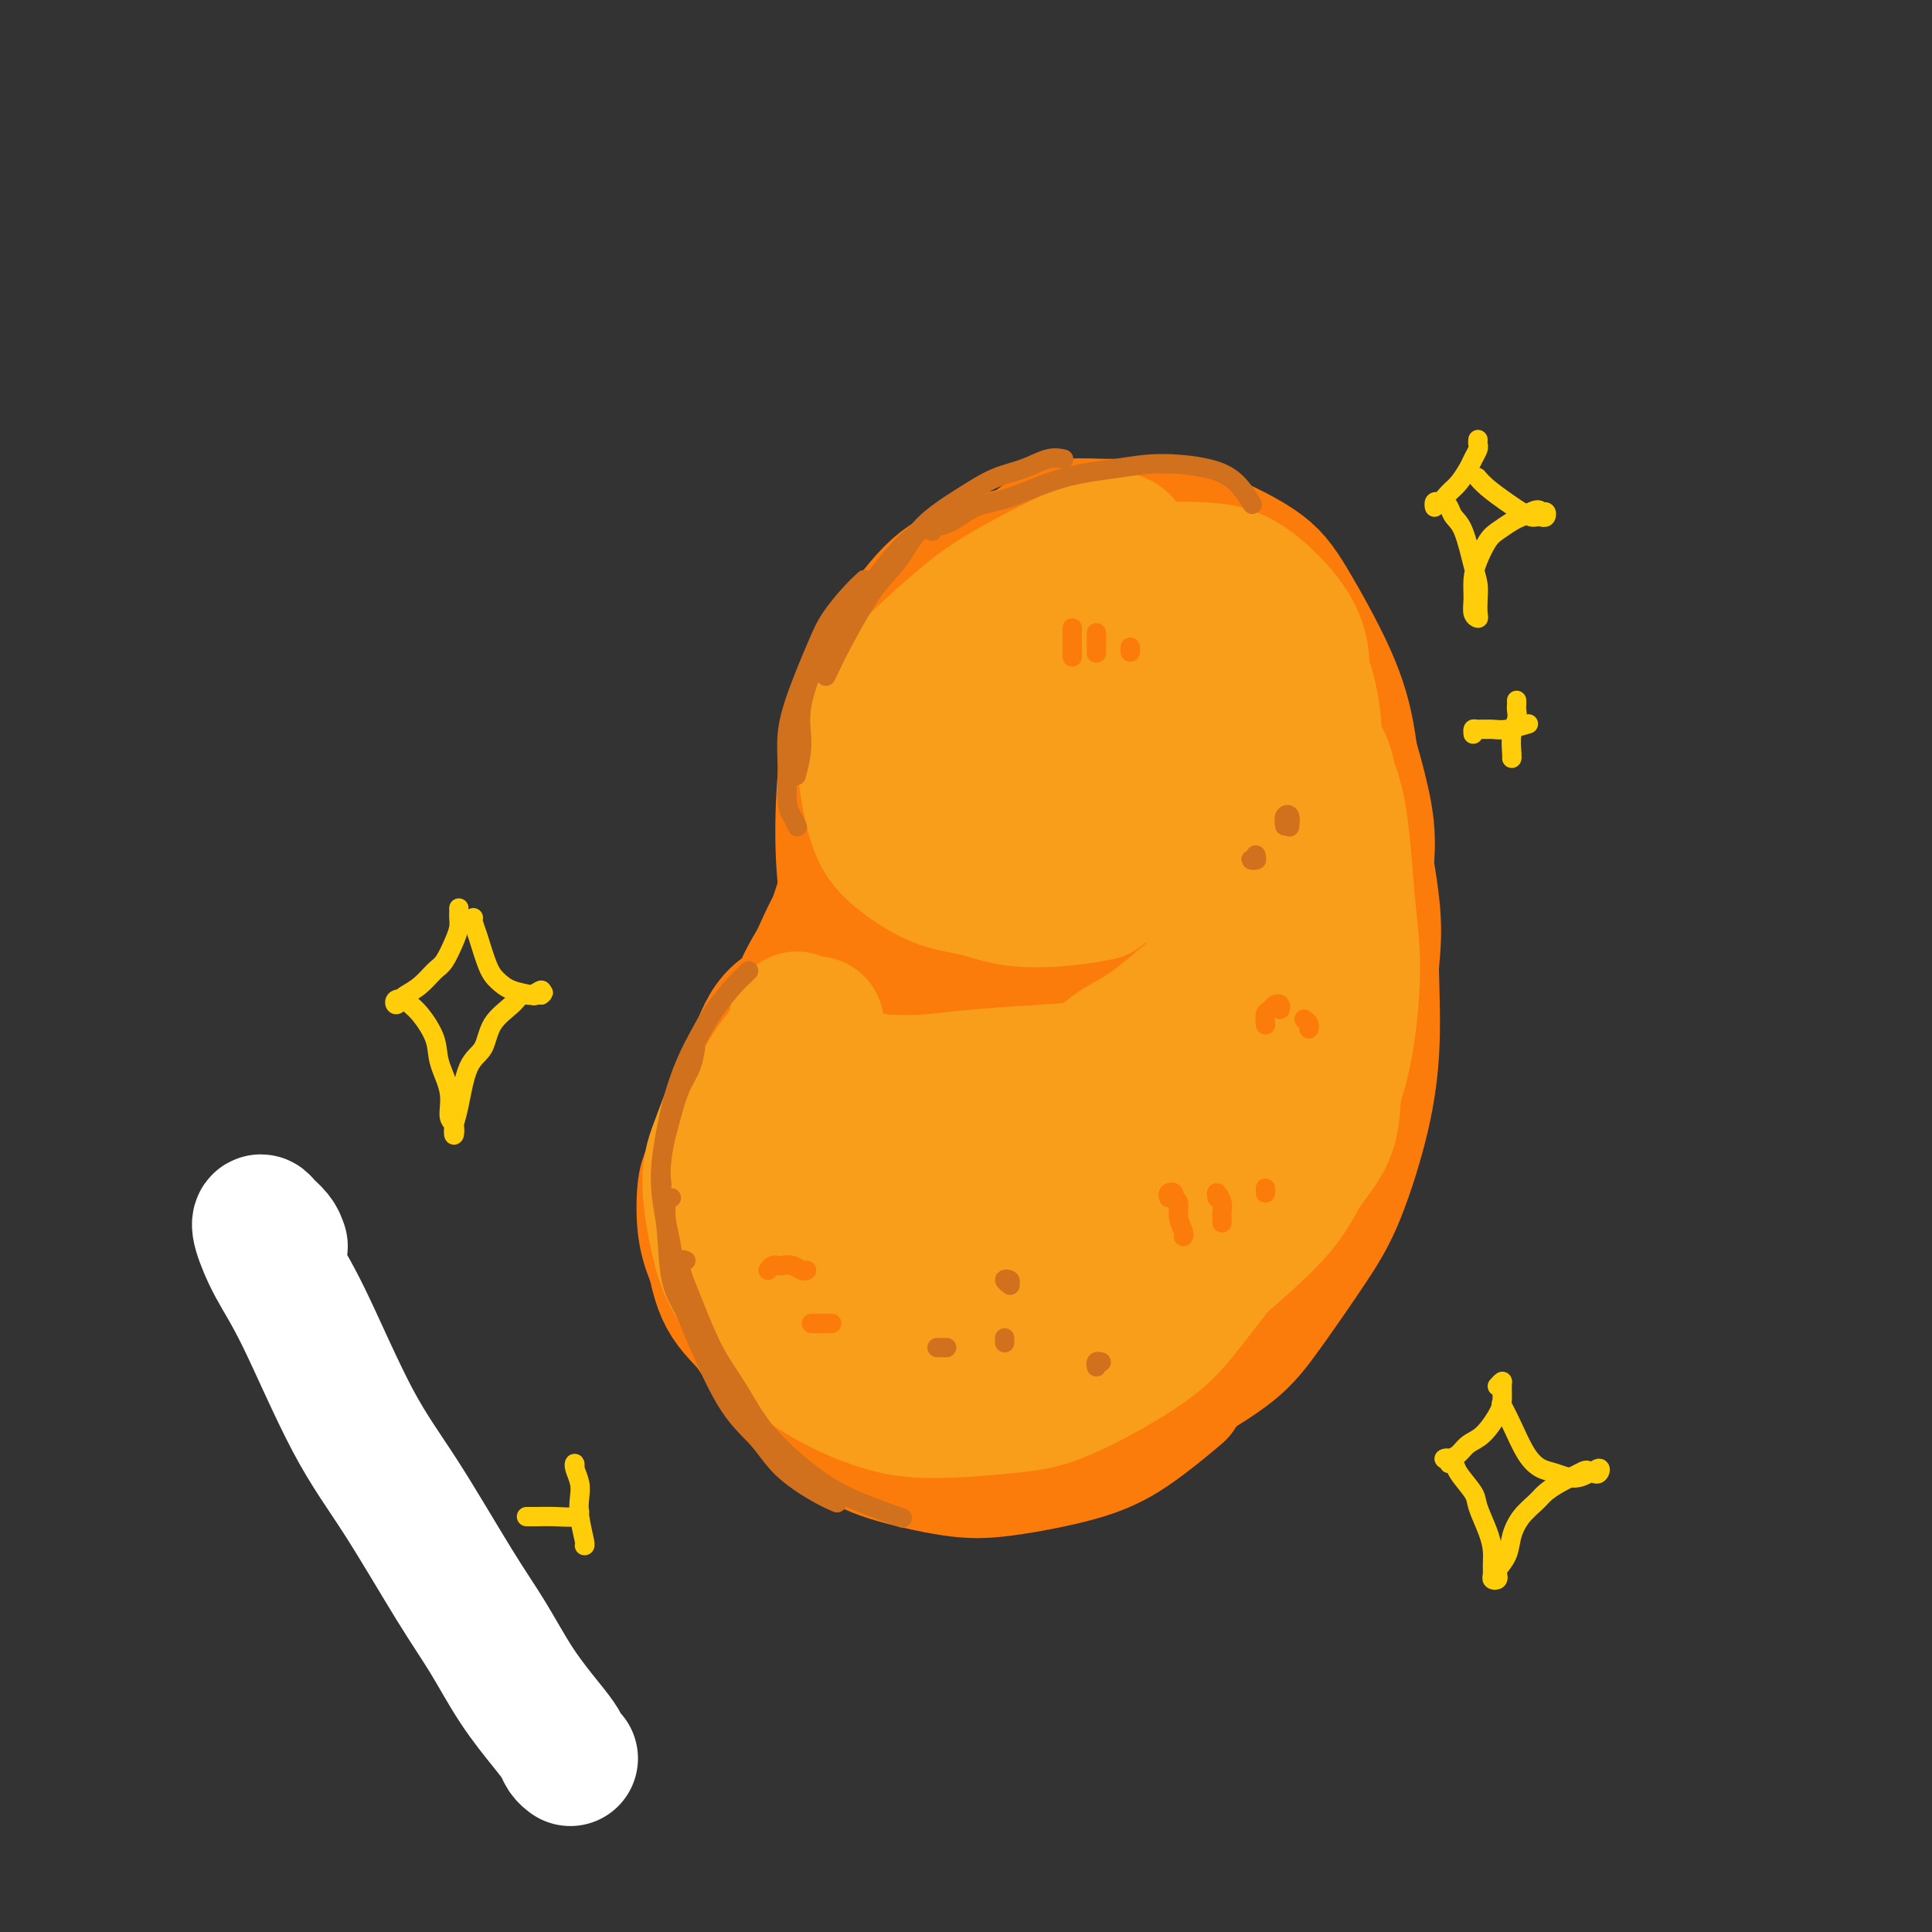 <svg viewBox='0 0 400 400' version='1.1' xmlns='http://www.w3.org/2000/svg' xmlns:xlink='http://www.w3.org/1999/xlink'><rect x="0" y="0" width="400" height="400" fill="#333333" stroke="none"/><g fill='none' stroke='rgb(251,123,11)' stroke-width='28' stroke-linecap='round' stroke-linejoin='round'><path d='M223,115c-1.968,0.071 -3.936,0.142 -6,0c-2.064,-0.142 -4.226,-0.497 -7,0c-2.774,0.497 -6.162,1.845 -9,3c-2.838,1.155 -5.128,2.117 -8,5c-2.872,2.883 -6.328,7.687 -9,12c-2.672,4.313 -4.560,8.136 -6,12c-1.440,3.864 -2.431,7.770 -3,14c-0.569,6.230 -0.717,14.784 0,21c0.717,6.216 2.297,10.093 4,14c1.703,3.907 3.528,7.844 6,11c2.472,3.156 5.591,5.529 10,8c4.409,2.471 10.108,5.038 15,6c4.892,0.962 8.977,0.320 13,0c4.023,-0.320 7.982,-0.317 13,-2c5.018,-1.683 11.093,-5.051 15,-8c3.907,-2.949 5.646,-5.477 8,-10c2.354,-4.523 5.324,-11.039 7,-16c1.676,-4.961 2.057,-8.366 2,-14c-0.057,-5.634 -0.551,-13.498 -2,-19c-1.449,-5.502 -3.854,-8.641 -6,-12c-2.146,-3.359 -4.035,-6.939 -8,-10c-3.965,-3.061 -10.008,-5.602 -15,-7c-4.992,-1.398 -8.935,-1.651 -14,-1c-5.065,0.651 -11.253,2.208 -16,4c-4.747,1.792 -8.052,3.818 -11,6c-2.948,2.182 -5.537,4.518 -8,9c-2.463,4.482 -4.798,11.110 -6,17c-1.202,5.890 -1.271,11.043 -1,16c0.271,4.957 0.881,9.719 3,15c2.119,5.281 5.748,11.080 9,15c3.252,3.920 6.126,5.960 9,8'/><path d='M202,212c5.580,4.653 10.529,4.786 15,5c4.471,0.214 8.463,0.508 13,-1c4.537,-1.508 9.619,-4.819 13,-8c3.381,-3.181 5.062,-6.234 7,-11c1.938,-4.766 4.133,-11.247 5,-17c0.867,-5.753 0.407,-10.778 0,-15c-0.407,-4.222 -0.760,-7.643 -3,-12c-2.240,-4.357 -6.365,-9.652 -10,-13c-3.635,-3.348 -6.778,-4.751 -10,-6c-3.222,-1.249 -6.522,-2.344 -11,-2c-4.478,0.344 -10.136,2.126 -14,4c-3.864,1.874 -5.936,3.838 -8,8c-2.064,4.162 -4.121,10.521 -5,16c-0.879,5.479 -0.581,10.077 0,14c0.581,3.923 1.445,7.170 4,11c2.555,3.830 6.802,8.242 10,11c3.198,2.758 5.347,3.863 10,4c4.653,0.137 11.811,-0.693 16,-2c4.189,-1.307 5.411,-3.090 8,-7c2.589,-3.910 6.545,-9.946 8,-15c1.455,-5.054 0.407,-9.126 0,-13c-0.407,-3.874 -0.175,-7.550 -2,-11c-1.825,-3.450 -5.709,-6.673 -9,-8c-3.291,-1.327 -5.991,-0.756 -9,0c-3.009,0.756 -6.327,1.699 -10,4c-3.673,2.301 -7.701,5.961 -10,9c-2.299,3.039 -2.867,5.458 -3,9c-0.133,3.542 0.171,8.207 1,12c0.829,3.793 2.185,6.713 4,9c1.815,2.287 4.090,3.939 7,5c2.910,1.061 6.455,1.530 10,2'/><path d='M229,194c3.660,0.885 4.310,-0.404 6,-3c1.690,-2.596 4.420,-6.499 6,-10c1.580,-3.501 2.009,-6.602 2,-10c-0.009,-3.398 -0.457,-7.095 -2,-11c-1.543,-3.905 -4.181,-8.020 -6,-11c-1.819,-2.980 -2.819,-4.827 -6,-5c-3.181,-0.173 -8.542,1.326 -12,3c-3.458,1.674 -5.012,3.523 -7,6c-1.988,2.477 -4.408,5.583 -6,10c-1.592,4.417 -2.355,10.145 -2,14c0.355,3.855 1.826,5.835 3,8c1.174,2.165 2.049,4.514 5,6c2.951,1.486 7.979,2.111 12,2c4.021,-0.111 7.037,-0.956 11,-3c3.963,-2.044 8.875,-5.285 12,-9c3.125,-3.715 4.465,-7.903 6,-12c1.535,-4.097 3.265,-8.103 4,-12c0.735,-3.897 0.475,-7.686 -1,-12c-1.475,-4.314 -4.164,-9.151 -7,-12c-2.836,-2.849 -5.820,-3.708 -9,-5c-3.180,-1.292 -6.556,-3.018 -12,-3c-5.444,0.018 -12.957,1.780 -18,3c-5.043,1.220 -7.616,1.899 -11,5c-3.384,3.101 -7.578,8.625 -10,13c-2.422,4.375 -3.072,7.600 -3,13c0.072,5.400 0.864,12.975 2,18c1.136,5.025 2.614,7.498 4,10c1.386,2.502 2.681,5.031 5,7c2.319,1.969 5.663,3.376 8,4c2.337,0.624 3.668,0.464 5,-1c1.332,-1.464 2.666,-4.232 4,-7'/><path d='M212,190c0.707,-2.308 0.474,-4.580 0,-9c-0.474,-4.420 -1.189,-10.990 -2,-16c-0.811,-5.010 -1.718,-8.461 -2,-12c-0.282,-3.539 0.062,-7.167 0,-10c-0.062,-2.833 -0.529,-4.871 0,-8c0.529,-3.129 2.055,-7.348 3,-10c0.945,-2.652 1.308,-3.735 3,-5c1.692,-1.265 4.712,-2.711 7,-3c2.288,-0.289 3.843,0.579 6,3c2.157,2.421 4.916,6.396 7,10c2.084,3.604 3.493,6.835 5,10c1.507,3.165 3.112,6.262 4,10c0.888,3.738 1.060,8.118 1,12c-0.060,3.882 -0.350,7.268 -1,10c-0.650,2.732 -1.658,4.811 -4,8c-2.342,3.189 -6.018,7.490 -9,10c-2.982,2.510 -5.272,3.231 -9,4c-3.728,0.769 -8.896,1.586 -13,1c-4.104,-0.586 -7.144,-2.573 -10,-4c-2.856,-1.427 -5.526,-2.292 -8,-5c-2.474,-2.708 -4.751,-7.257 -6,-11c-1.249,-3.743 -1.470,-6.680 -1,-11c0.470,-4.320 1.631,-10.025 3,-14c1.369,-3.975 2.944,-6.221 5,-9c2.056,-2.779 4.591,-6.091 8,-9c3.409,-2.909 7.692,-5.414 11,-7c3.308,-1.586 5.640,-2.254 10,-2c4.360,0.254 10.746,1.429 15,3c4.254,1.571 6.376,3.538 9,6c2.624,2.462 5.750,5.418 8,9c2.250,3.582 3.625,7.791 5,12'/><path d='M257,153c1.124,3.408 1.435,5.928 1,9c-0.435,3.072 -1.616,6.697 -3,9c-1.384,2.303 -2.971,3.284 -5,4c-2.029,0.716 -4.498,1.167 -8,1c-3.502,-0.167 -8.035,-0.952 -12,-2c-3.965,-1.048 -7.362,-2.358 -11,-5c-3.638,-2.642 -7.519,-6.616 -10,-10c-2.481,-3.384 -3.563,-6.179 -4,-9c-0.437,-2.821 -0.227,-5.668 0,-8c0.227,-2.332 0.473,-4.150 2,-7c1.527,-2.850 4.335,-6.731 7,-9c2.665,-2.269 5.189,-2.925 8,-4c2.811,-1.075 5.911,-2.570 10,-3c4.089,-0.430 9.167,0.206 13,1c3.833,0.794 6.421,1.747 9,5c2.579,3.253 5.150,8.805 7,13c1.850,4.195 2.979,7.033 3,11c0.021,3.967 -1.067,9.064 -2,13c-0.933,3.936 -1.710,6.711 -3,9c-1.290,2.289 -3.092,4.093 -6,6c-2.908,1.907 -6.923,3.917 -10,5c-3.077,1.083 -5.216,1.238 -8,0c-2.784,-1.238 -6.212,-3.870 -9,-7c-2.788,-3.130 -4.936,-6.757 -6,-10c-1.064,-3.243 -1.043,-6.102 -1,-10c0.043,-3.898 0.109,-8.835 1,-12c0.891,-3.165 2.606,-4.558 5,-6c2.394,-1.442 5.466,-2.933 8,-4c2.534,-1.067 4.528,-1.710 8,-1c3.472,0.710 8.420,2.774 12,5c3.580,2.226 5.790,4.613 8,7'/><path d='M261,144c4.449,3.179 5.573,5.126 7,9c1.427,3.874 3.157,9.674 4,14c0.843,4.326 0.800,7.178 0,11c-0.800,3.822 -2.357,8.615 -4,12c-1.643,3.385 -3.372,5.362 -5,7c-1.628,1.638 -3.154,2.936 -5,4c-1.846,1.064 -4.010,1.893 -6,2c-1.990,0.107 -3.805,-0.510 -5,-1c-1.195,-0.490 -1.770,-0.854 -2,-1c-0.230,-0.146 -0.115,-0.073 0,0'/><path d='M191,177c0.144,0.071 0.288,0.141 0,1c-0.288,0.859 -1.009,2.506 -1,4c0.009,1.494 0.748,2.833 1,6c0.252,3.167 0.016,8.161 0,12c-0.016,3.839 0.188,6.524 0,9c-0.188,2.476 -0.769,4.744 -1,7c-0.231,2.256 -0.114,4.501 0,6c0.114,1.499 0.223,2.251 0,2c-0.223,-0.251 -0.778,-1.505 -1,-3c-0.222,-1.495 -0.111,-3.233 0,-5c0.111,-1.767 0.223,-3.564 0,-7c-0.223,-3.436 -0.780,-8.509 -1,-12c-0.220,-3.491 -0.103,-5.398 0,-7c0.103,-1.602 0.193,-2.899 0,-4c-0.193,-1.101 -0.668,-2.005 -1,-2c-0.332,0.005 -0.522,0.918 -1,2c-0.478,1.082 -1.243,2.334 -2,5c-0.757,2.666 -1.506,6.745 -2,10c-0.494,3.255 -0.735,5.687 -1,8c-0.265,2.313 -0.556,4.507 -1,7c-0.444,2.493 -1.043,5.287 -1,5c0.043,-0.287 0.726,-3.653 1,-5c0.274,-1.347 0.137,-0.673 0,0'/><path d='M183,190c0.400,-0.894 0.800,-1.788 1,-3c0.200,-1.212 0.199,-2.743 0,-3c-0.199,-0.257 -0.597,0.759 -1,2c-0.403,1.241 -0.812,2.706 -2,6c-1.188,3.294 -3.156,8.417 -5,12c-1.844,3.583 -3.566,5.626 -5,8c-1.434,2.374 -2.580,5.080 -4,8c-1.420,2.920 -3.113,6.055 -4,8c-0.887,1.945 -0.968,2.698 -1,3c-0.032,0.302 -0.016,0.151 0,0'/><path d='M180,183c-0.171,0.191 -0.342,0.383 -1,1c-0.658,0.617 -1.802,1.660 -3,3c-1.198,1.340 -2.451,2.977 -4,6c-1.549,3.023 -3.393,7.432 -5,11c-1.607,3.568 -2.977,6.297 -4,9c-1.023,2.703 -1.698,5.382 -3,9c-1.302,3.618 -3.229,8.177 -4,10c-0.771,1.823 -0.385,0.912 0,0'/><path d='M180,173c-0.375,0.391 -0.750,0.782 -1,1c-0.250,0.218 -0.375,0.262 -1,2c-0.625,1.738 -1.749,5.171 -3,9c-1.251,3.829 -2.630,8.052 -4,12c-1.370,3.948 -2.732,7.619 -4,11c-1.268,3.381 -2.443,6.473 -4,10c-1.557,3.527 -3.496,7.488 -5,10c-1.504,2.512 -2.573,3.575 -3,4c-0.427,0.425 -0.214,0.213 0,0'/><path d='M183,175c-0.546,0.303 -1.092,0.607 -2,2c-0.908,1.393 -2.177,3.876 -3,6c-0.823,2.124 -1.200,3.888 -3,7c-1.800,3.112 -5.022,7.573 -7,11c-1.978,3.427 -2.712,5.822 -4,8c-1.288,2.178 -3.130,4.139 -5,7c-1.870,2.861 -3.769,6.623 -5,9c-1.231,2.377 -1.793,3.371 -2,4c-0.207,0.629 -0.059,0.894 0,1c0.059,0.106 0.030,0.053 0,0'/><path d='M180,197c-0.715,0.349 -1.431,0.697 -2,1c-0.569,0.303 -0.992,0.559 -3,2c-2.008,1.441 -5.602,4.066 -8,6c-2.398,1.934 -3.600,3.178 -5,5c-1.400,1.822 -2.997,4.222 -5,8c-2.003,3.778 -4.410,8.932 -6,13c-1.590,4.068 -2.362,7.049 -3,10c-0.638,2.951 -1.141,5.874 -1,10c0.141,4.126 0.925,9.457 2,13c1.075,3.543 2.440,5.300 5,8c2.560,2.700 6.316,6.345 10,9c3.684,2.655 7.296,4.322 12,5c4.704,0.678 10.501,0.368 16,0c5.499,-0.368 10.701,-0.795 15,-2c4.299,-1.205 7.695,-3.188 13,-6c5.305,-2.812 12.518,-6.454 17,-9c4.482,-2.546 6.232,-3.998 8,-6c1.768,-2.002 3.555,-4.556 4,-8c0.445,-3.444 -0.451,-7.778 -2,-11c-1.549,-3.222 -3.752,-5.331 -6,-8c-2.248,-2.669 -4.541,-5.897 -9,-9c-4.459,-3.103 -11.083,-6.082 -16,-8c-4.917,-1.918 -8.126,-2.775 -13,-2c-4.874,0.775 -11.411,3.184 -16,6c-4.589,2.816 -7.229,6.041 -10,9c-2.771,2.959 -5.673,5.652 -8,10c-2.327,4.348 -4.077,10.351 -4,15c0.077,4.649 1.982,7.944 4,11c2.018,3.056 4.148,5.873 8,8c3.852,2.127 9.426,3.563 15,5'/><path d='M192,282c4.416,1.167 7.954,1.586 14,0c6.046,-1.586 14.598,-5.177 20,-8c5.402,-2.823 7.655,-4.879 10,-9c2.345,-4.121 4.783,-10.307 6,-15c1.217,-4.693 1.213,-7.891 -1,-12c-2.213,-4.109 -6.636,-9.128 -11,-12c-4.364,-2.872 -8.668,-3.598 -13,-3c-4.332,0.598 -8.693,2.519 -14,6c-5.307,3.481 -11.562,8.523 -16,13c-4.438,4.477 -7.059,8.389 -9,12c-1.941,3.611 -3.203,6.922 -3,11c0.203,4.078 1.871,8.923 4,12c2.129,3.077 4.720,4.386 9,5c4.280,0.614 10.251,0.532 16,-1c5.749,-1.532 11.278,-4.514 15,-7c3.722,-2.486 5.639,-4.477 7,-7c1.361,-2.523 2.166,-5.578 1,-9c-1.166,-3.422 -4.303,-7.211 -7,-10c-2.697,-2.789 -4.953,-4.579 -9,-5c-4.047,-0.421 -9.883,0.526 -14,2c-4.117,1.474 -6.513,3.475 -9,6c-2.487,2.525 -5.065,5.575 -7,9c-1.935,3.425 -3.229,7.224 -3,10c0.229,2.776 1.980,4.530 4,6c2.020,1.470 4.310,2.655 9,3c4.690,0.345 11.782,-0.151 17,-1c5.218,-0.849 8.564,-2.051 14,-5c5.436,-2.949 12.962,-7.646 18,-12c5.038,-4.354 7.587,-8.364 10,-12c2.413,-3.636 4.689,-6.896 6,-11c1.311,-4.104 1.655,-9.052 2,-14'/><path d='M258,224c0.764,-5.159 -1.327,-5.555 -4,-7c-2.673,-1.445 -5.927,-3.938 -9,-5c-3.073,-1.062 -5.963,-0.693 -9,0c-3.037,0.693 -6.221,1.710 -11,5c-4.779,3.290 -11.154,8.853 -15,13c-3.846,4.147 -5.163,6.879 -7,12c-1.837,5.121 -4.193,12.630 -5,18c-0.807,5.370 -0.064,8.602 1,11c1.064,2.398 2.449,3.963 5,5c2.551,1.037 6.268,1.544 11,0c4.732,-1.544 10.480,-5.141 15,-9c4.520,-3.859 7.812,-7.981 11,-12c3.188,-4.019 6.270,-7.935 9,-14c2.730,-6.065 5.107,-14.278 6,-20c0.893,-5.722 0.303,-8.954 0,-12c-0.303,-3.046 -0.317,-5.906 -2,-8c-1.683,-2.094 -5.033,-3.424 -8,-3c-2.967,0.424 -5.549,2.600 -8,5c-2.451,2.400 -4.769,5.023 -7,10c-2.231,4.977 -4.373,12.308 -6,17c-1.627,4.692 -2.738,6.744 -2,10c0.738,3.256 3.324,7.716 5,10c1.676,2.284 2.443,2.392 5,2c2.557,-0.392 6.905,-1.284 10,-3c3.095,-1.716 4.937,-4.258 8,-9c3.063,-4.742 7.346,-11.685 10,-17c2.654,-5.315 3.678,-9.001 5,-13c1.322,-3.999 2.942,-8.309 4,-13c1.058,-4.691 1.554,-9.763 2,-13c0.446,-3.237 0.842,-4.639 1,-6c0.158,-1.361 0.079,-2.680 0,-4'/><path d='M273,174c0.362,-4.041 -0.232,-2.644 0,-2c0.232,0.644 1.292,0.534 2,1c0.708,0.466 1.066,1.509 1,5c-0.066,3.491 -0.555,9.429 -1,14c-0.445,4.571 -0.844,7.773 -2,14c-1.156,6.227 -3.067,15.479 -5,22c-1.933,6.521 -3.886,10.313 -6,14c-2.114,3.687 -4.389,7.271 -7,11c-2.611,3.729 -5.558,7.603 -8,10c-2.442,2.397 -4.377,3.318 -6,4c-1.623,0.682 -2.932,1.125 -4,1c-1.068,-0.125 -1.895,-0.817 -2,-2c-0.105,-1.183 0.510,-2.857 1,-4c0.490,-1.143 0.854,-1.755 1,-2c0.146,-0.245 0.073,-0.122 0,0'/><path d='M276,177c-0.014,-0.093 -0.028,-0.186 0,-1c0.028,-0.814 0.099,-2.349 0,-3c-0.099,-0.651 -0.366,-0.418 -1,0c-0.634,0.418 -1.634,1.022 -2,3c-0.366,1.978 -0.097,5.331 0,8c0.097,2.669 0.022,4.653 0,9c-0.022,4.347 0.009,11.056 0,16c-0.009,4.944 -0.058,8.122 -1,13c-0.942,4.878 -2.777,11.455 -4,16c-1.223,4.545 -1.835,7.057 -4,11c-2.165,3.943 -5.882,9.318 -9,13c-3.118,3.682 -5.638,5.671 -8,8c-2.362,2.329 -4.566,4.998 -8,8c-3.434,3.002 -8.097,6.336 -12,8c-3.903,1.664 -7.046,1.657 -10,2c-2.954,0.343 -5.721,1.037 -9,1c-3.279,-0.037 -7.072,-0.806 -10,-2c-2.928,-1.194 -4.991,-2.815 -7,-4c-2.009,-1.185 -3.964,-1.934 -6,-3c-2.036,-1.066 -4.153,-2.447 -5,-3c-0.847,-0.553 -0.423,-0.276 0,0'/><path d='M149,241c-0.337,-0.188 -0.674,-0.377 -1,0c-0.326,0.377 -0.643,1.319 -1,2c-0.357,0.681 -0.756,1.102 -1,3c-0.244,1.898 -0.334,5.273 0,8c0.334,2.727 1.091,4.805 2,7c0.909,2.195 1.969,4.505 4,8c2.031,3.495 5.034,8.174 8,12c2.966,3.826 5.897,6.799 9,9c3.103,2.201 6.379,3.631 11,5c4.621,1.369 10.586,2.676 15,3c4.414,0.324 7.276,-0.336 12,-2c4.724,-1.664 11.311,-4.330 16,-7c4.689,-2.670 7.479,-5.342 12,-9c4.521,-3.658 10.774,-8.301 15,-12c4.226,-3.699 6.425,-6.452 9,-9c2.575,-2.548 5.525,-4.889 8,-9c2.475,-4.111 4.474,-9.991 6,-14c1.526,-4.009 2.579,-6.145 3,-7c0.421,-0.855 0.211,-0.427 0,0'/><path d='M233,270c-0.131,0.180 -0.261,0.360 0,1c0.261,0.640 0.915,1.739 2,2c1.085,0.261 2.601,-0.316 4,-1c1.399,-0.684 2.680,-1.475 5,-3c2.320,-1.525 5.681,-3.785 8,-6c2.319,-2.215 3.598,-4.387 6,-8c2.402,-3.613 5.927,-8.668 8,-13c2.073,-4.332 2.693,-7.940 4,-12c1.307,-4.060 3.302,-8.573 5,-14c1.698,-5.427 3.101,-11.769 4,-16c0.899,-4.231 1.294,-6.349 2,-10c0.706,-3.651 1.722,-8.833 2,-13c0.278,-4.167 -0.182,-7.320 -1,-11c-0.818,-3.680 -1.996,-7.887 -3,-11c-1.004,-3.113 -1.836,-5.133 -3,-7c-1.164,-1.867 -2.659,-3.579 -4,-5c-1.341,-1.421 -2.526,-2.549 -3,-3c-0.474,-0.451 -0.237,-0.226 0,0'/><path d='M211,117c0.401,-0.807 0.801,-1.613 1,-2c0.199,-0.387 0.196,-0.353 1,-1c0.804,-0.647 2.413,-1.974 4,-3c1.587,-1.026 3.151,-1.749 5,-2c1.849,-0.251 3.982,-0.029 7,0c3.018,0.029 6.923,-0.136 10,0c3.077,0.136 5.328,0.571 9,2c3.672,1.429 8.764,3.851 12,6c3.236,2.149 4.615,4.024 7,8c2.385,3.976 5.775,10.051 8,15c2.225,4.949 3.286,8.771 4,13c0.714,4.229 1.081,8.865 2,15c0.919,6.135 2.391,13.768 3,19c0.609,5.232 0.356,8.062 0,12c-0.356,3.938 -0.816,8.982 -1,11c-0.184,2.018 -0.092,1.009 0,0'/><path d='M265,134c0.355,0.283 0.711,0.566 1,1c0.289,0.434 0.513,1.021 1,2c0.487,0.979 1.237,2.352 2,4c0.763,1.648 1.539,3.570 3,7c1.461,3.430 3.608,8.368 5,13c1.392,4.632 2.030,8.957 3,13c0.970,4.043 2.273,7.804 3,13c0.727,5.196 0.877,11.828 1,17c0.123,5.172 0.218,8.885 0,13c-0.218,4.115 -0.749,8.633 -2,14c-1.251,5.367 -3.222,11.583 -5,16c-1.778,4.417 -3.363,7.033 -6,11c-2.637,3.967 -6.325,9.284 -9,13c-2.675,3.716 -4.335,5.831 -7,8c-2.665,2.169 -6.333,4.392 -9,6c-2.667,1.608 -4.333,2.602 -5,3c-0.667,0.398 -0.333,0.199 0,0'/><path d='M268,221c-0.019,0.710 -0.039,1.421 0,2c0.039,0.579 0.136,1.027 0,3c-0.136,1.973 -0.507,5.472 -1,8c-0.493,2.528 -1.109,4.086 -2,7c-0.891,2.914 -2.056,7.185 -3,10c-0.944,2.815 -1.668,4.175 -3,7c-1.332,2.825 -3.273,7.115 -5,10c-1.727,2.885 -3.240,4.365 -5,6c-1.760,1.635 -3.766,3.425 -6,6c-2.234,2.575 -4.697,5.935 -7,8c-2.303,2.065 -4.447,2.834 -6,4c-1.553,1.166 -2.515,2.729 -5,4c-2.485,1.271 -6.495,2.249 -9,3c-2.505,0.751 -3.507,1.273 -6,1c-2.493,-0.273 -6.479,-1.343 -9,-2c-2.521,-0.657 -3.577,-0.902 -4,-1c-0.423,-0.098 -0.211,-0.049 0,0'/><path d='M154,249c-0.292,0.198 -0.584,0.396 -1,2c-0.416,1.604 -0.955,4.614 -1,7c-0.045,2.386 0.405,4.147 1,6c0.595,1.853 1.334,3.797 3,7c1.666,3.203 4.260,7.664 6,11c1.740,3.336 2.627,5.547 5,8c2.373,2.453 6.231,5.146 9,7c2.769,1.854 4.448,2.867 8,4c3.552,1.133 8.978,2.387 13,3c4.022,0.613 6.641,0.587 11,0c4.359,-0.587 10.457,-1.735 15,-3c4.543,-1.265 7.531,-2.648 11,-5c3.469,-2.352 7.420,-5.672 9,-7c1.580,-1.328 0.790,-0.664 0,0'/></g>
<g fill='none' stroke='rgb(249,158,27)' stroke-width='28' stroke-linecap='round' stroke-linejoin='round'><path d='M173,211c-0.381,0.463 -0.761,0.926 -1,1c-0.239,0.074 -0.335,-0.243 -1,0c-0.665,0.243 -1.899,1.044 -3,3c-1.101,1.956 -2.068,5.068 -3,8c-0.932,2.932 -1.830,5.684 -2,10c-0.170,4.316 0.386,10.197 1,15c0.614,4.803 1.286,8.527 2,12c0.714,3.473 1.470,6.694 3,10c1.530,3.306 3.835,6.698 6,9c2.165,2.302 4.190,3.515 5,4c0.810,0.485 0.405,0.243 0,0'/><path d='M166,224c-0.349,-0.008 -0.698,-0.016 -1,0c-0.302,0.016 -0.555,0.055 -1,0c-0.445,-0.055 -1.080,-0.206 -2,1c-0.920,1.206 -2.123,3.769 -3,6c-0.877,2.231 -1.426,4.130 -2,6c-0.574,1.870 -1.174,3.710 -1,7c0.174,3.290 1.120,8.031 2,12c0.880,3.969 1.694,7.165 3,10c1.306,2.835 3.104,5.309 6,8c2.896,2.691 6.890,5.597 10,7c3.110,1.403 5.337,1.301 8,1c2.663,-0.301 5.761,-0.800 7,-1c1.239,-0.200 0.620,-0.100 0,0'/><path d='M170,262c-0.322,-1.686 -0.644,-3.372 -1,-5c-0.356,-1.628 -0.748,-3.199 -1,-6c-0.252,-2.801 -0.366,-6.831 0,-10c0.366,-3.169 1.212,-5.476 2,-8c0.788,-2.524 1.518,-5.265 3,-8c1.482,-2.735 3.715,-5.463 5,-7c1.285,-1.537 1.622,-1.884 2,-2c0.378,-0.116 0.798,-0.000 1,1c0.202,1.000 0.187,2.885 0,5c-0.187,2.115 -0.547,4.461 -1,8c-0.453,3.539 -1.000,8.269 -1,12c-0.000,3.731 0.546,6.461 1,9c0.454,2.539 0.814,4.886 2,7c1.186,2.114 3.198,3.993 5,5c1.802,1.007 3.396,1.141 5,1c1.604,-0.141 3.220,-0.558 5,-2c1.780,-1.442 3.725,-3.909 5,-6c1.275,-2.091 1.881,-3.806 2,-6c0.119,-2.194 -0.249,-4.865 -1,-8c-0.751,-3.135 -1.884,-6.732 -3,-9c-1.116,-2.268 -2.213,-3.206 -4,-4c-1.787,-0.794 -4.264,-1.444 -6,-1c-1.736,0.444 -2.732,1.981 -4,4c-1.268,2.019 -2.808,4.519 -4,7c-1.192,2.481 -2.036,4.943 -2,9c0.036,4.057 0.952,9.708 1,12c0.048,2.292 -0.772,1.225 1,3c1.772,1.775 6.135,6.393 10,8c3.865,1.607 7.233,0.202 10,-1c2.767,-1.202 4.933,-2.201 7,-4c2.067,-1.799 4.033,-4.400 6,-7'/><path d='M215,259c3.075,-3.574 4.264,-7.011 5,-10c0.736,-2.989 1.019,-5.532 1,-8c-0.019,-2.468 -0.342,-4.862 -2,-8c-1.658,-3.138 -4.653,-7.020 -7,-9c-2.347,-1.980 -4.047,-2.057 -7,-2c-2.953,0.057 -7.160,0.247 -10,2c-2.840,1.753 -4.312,5.068 -6,8c-1.688,2.932 -3.592,5.482 -5,10c-1.408,4.518 -2.320,11.005 -3,16c-0.680,4.995 -1.130,8.500 0,12c1.130,3.500 3.838,6.996 6,9c2.162,2.004 3.778,2.517 7,2c3.222,-0.517 8.052,-2.063 12,-4c3.948,-1.937 7.015,-4.266 10,-7c2.985,-2.734 5.889,-5.873 9,-10c3.111,-4.127 6.429,-9.241 8,-13c1.571,-3.759 1.393,-6.164 1,-10c-0.393,-3.836 -1.002,-9.104 -3,-12c-1.998,-2.896 -5.385,-3.420 -8,-4c-2.615,-0.580 -4.457,-1.214 -8,0c-3.543,1.214 -8.786,4.278 -13,8c-4.214,3.722 -7.400,8.102 -10,12c-2.600,3.898 -4.615,7.314 -6,11c-1.385,3.686 -2.141,7.643 -2,12c0.141,4.357 1.178,9.114 3,12c1.822,2.886 4.427,3.902 7,5c2.573,1.098 5.112,2.278 9,2c3.888,-0.278 9.125,-2.013 13,-4c3.875,-1.987 6.390,-4.227 9,-7c2.610,-2.773 5.317,-6.078 7,-10c1.683,-3.922 2.341,-8.461 3,-13'/><path d='M235,249c1.316,-5.167 -0.395,-6.583 -2,-8c-1.605,-1.417 -3.103,-2.835 -6,-4c-2.897,-1.165 -7.193,-2.077 -12,-2c-4.807,0.077 -10.123,1.144 -14,2c-3.877,0.856 -6.313,1.500 -8,2c-1.687,0.500 -2.625,0.857 -3,1c-0.375,0.143 -0.188,0.071 0,0'/><path d='M166,214c0.183,0.439 0.366,0.878 0,1c-0.366,0.122 -1.280,-0.071 -3,1c-1.720,1.071 -4.245,3.408 -6,5c-1.755,1.592 -2.739,2.440 -4,5c-1.261,2.560 -2.800,6.831 -4,10c-1.200,3.169 -2.061,5.235 -2,9c0.061,3.765 1.043,9.229 2,13c0.957,3.771 1.889,5.849 4,9c2.111,3.151 5.401,7.376 8,10c2.599,2.624 4.507,3.646 7,5c2.493,1.354 5.572,3.039 9,4c3.428,0.961 7.206,1.200 10,1c2.794,-0.200 4.605,-0.837 6,-2c1.395,-1.163 2.376,-2.852 3,-4c0.624,-1.148 0.893,-1.757 1,-2c0.107,-0.243 0.054,-0.122 0,0'/><path d='M190,262c-0.897,-0.288 -1.794,-0.577 -3,-1c-1.206,-0.423 -2.722,-0.982 -4,-1c-1.278,-0.018 -2.318,0.503 -3,2c-0.682,1.497 -1.004,3.968 -1,6c0.004,2.032 0.336,3.625 1,5c0.664,1.375 1.662,2.531 4,4c2.338,1.469 6.016,3.249 9,4c2.984,0.751 5.272,0.472 9,0c3.728,-0.472 8.895,-1.136 13,-2c4.105,-0.864 7.148,-1.929 11,-4c3.852,-2.071 8.513,-5.150 13,-9c4.487,-3.850 8.799,-8.473 11,-11c2.201,-2.527 2.290,-2.959 4,-6c1.710,-3.041 5.041,-8.692 7,-13c1.959,-4.308 2.546,-7.274 3,-10c0.454,-2.726 0.774,-5.213 1,-7c0.226,-1.787 0.359,-2.873 0,-4c-0.359,-1.127 -1.210,-2.293 -2,-3c-0.790,-0.707 -1.519,-0.953 -2,-1c-0.481,-0.047 -0.712,0.106 -1,1c-0.288,0.894 -0.632,2.530 -1,4c-0.368,1.470 -0.760,2.775 -1,4c-0.240,1.225 -0.329,2.370 -1,4c-0.671,1.630 -1.925,3.746 -3,5c-1.075,1.254 -1.973,1.647 -3,2c-1.027,0.353 -2.183,0.667 -4,1c-1.817,0.333 -4.293,0.686 -6,1c-1.707,0.314 -2.643,0.589 -5,1c-2.357,0.411 -6.135,0.957 -9,1c-2.865,0.043 -4.819,-0.416 -7,-1c-2.181,-0.584 -4.591,-1.292 -7,-2'/><path d='M213,232c-3.778,-1.100 -6.223,-2.349 -8,-4c-1.777,-1.651 -2.887,-3.703 -4,-5c-1.113,-1.297 -2.231,-1.840 -3,-3c-0.769,-1.160 -1.190,-2.938 -1,-4c0.190,-1.062 0.989,-1.409 2,-2c1.011,-0.591 2.233,-1.425 4,-2c1.767,-0.575 4.079,-0.892 6,-1c1.921,-0.108 3.449,-0.009 5,0c1.551,0.009 3.123,-0.072 4,0c0.877,0.072 1.059,0.297 1,1c-0.059,0.703 -0.357,1.883 -2,3c-1.643,1.117 -4.630,2.171 -7,3c-2.370,0.829 -4.123,1.435 -6,2c-1.877,0.565 -3.877,1.090 -6,1c-2.123,-0.090 -4.367,-0.796 -6,-1c-1.633,-0.204 -2.654,0.092 -3,0c-0.346,-0.092 -0.016,-0.572 0,-1c0.016,-0.428 -0.282,-0.803 1,-1c1.282,-0.197 4.143,-0.217 6,0c1.857,0.217 2.711,0.672 5,1c2.289,0.328 6.014,0.529 9,1c2.986,0.471 5.235,1.212 8,2c2.765,0.788 6.048,1.623 8,2c1.952,0.377 2.575,0.296 3,1c0.425,0.704 0.653,2.194 0,3c-0.653,0.806 -2.185,0.930 -4,1c-1.815,0.070 -3.912,0.088 -6,0c-2.088,-0.088 -4.168,-0.281 -7,-1c-2.832,-0.719 -6.416,-1.963 -9,-3c-2.584,-1.037 -4.167,-1.868 -6,-3c-1.833,-1.132 -3.917,-2.566 -6,-4'/><path d='M191,218c-3.470,-2.076 -1.644,-2.264 -1,-3c0.644,-0.736 0.107,-2.018 1,-3c0.893,-0.982 3.217,-1.662 5,-2c1.783,-0.338 3.025,-0.332 6,0c2.975,0.332 7.684,0.989 11,2c3.316,1.011 5.239,2.374 8,3c2.761,0.626 6.359,0.515 9,1c2.641,0.485 4.326,1.567 5,2c0.674,0.433 0.337,0.216 0,0'/><path d='M187,220c-0.021,0.207 -0.041,0.414 -1,0c-0.959,-0.414 -2.855,-1.450 -4,-2c-1.145,-0.550 -1.538,-0.615 -2,-1c-0.462,-0.385 -0.993,-1.090 -1,-2c-0.007,-0.910 0.509,-2.025 1,-3c0.491,-0.975 0.958,-1.810 2,-3c1.042,-1.190 2.660,-2.734 4,-4c1.340,-1.266 2.402,-2.254 4,-3c1.598,-0.746 3.731,-1.249 7,-2c3.269,-0.751 7.675,-1.751 11,-2c3.325,-0.249 5.570,0.252 9,1c3.430,0.748 8.044,1.742 11,3c2.956,1.258 4.253,2.781 5,4c0.747,1.219 0.942,2.134 1,3c0.058,0.866 -0.023,1.682 -1,3c-0.977,1.318 -2.849,3.137 -5,4c-2.151,0.863 -4.579,0.771 -6,1c-1.421,0.229 -1.835,0.780 -2,1c-0.165,0.220 -0.083,0.110 0,0'/><path d='M186,219c-2.649,-0.434 -5.298,-0.868 -7,-1c-1.702,-0.132 -2.456,0.039 -3,0c-0.544,-0.039 -0.879,-0.290 -1,-1c-0.121,-0.710 -0.027,-1.881 1,-3c1.027,-1.119 2.986,-2.185 5,-3c2.014,-0.815 4.082,-1.378 6,-2c1.918,-0.622 3.687,-1.301 6,-2c2.313,-0.699 5.172,-1.417 9,-2c3.828,-0.583 8.627,-1.032 13,-1c4.373,0.032 8.321,0.544 12,1c3.679,0.456 7.089,0.854 11,2c3.911,1.146 8.322,3.039 11,4c2.678,0.961 3.622,0.989 4,1c0.378,0.011 0.189,0.006 0,0'/><path d='M182,155c-0.020,0.402 -0.041,0.804 0,2c0.041,1.196 0.143,3.185 1,5c0.857,1.815 2.470,3.457 4,5c1.530,1.543 2.976,2.988 5,4c2.024,1.012 4.625,1.591 7,2c2.375,0.409 4.524,0.649 9,1c4.476,0.351 11.279,0.815 14,1c2.721,0.185 1.361,0.093 0,0'/><path d='M185,155c-0.069,0.495 -0.137,0.991 0,1c0.137,0.009 0.481,-0.468 1,0c0.519,0.468 1.214,1.879 2,3c0.786,1.121 1.664,1.950 3,3c1.336,1.050 3.131,2.322 6,4c2.869,1.678 6.813,3.762 10,5c3.187,1.238 5.619,1.630 10,2c4.381,0.370 10.711,0.718 15,1c4.289,0.282 6.536,0.500 10,0c3.464,-0.500 8.144,-1.716 11,-3c2.856,-1.284 3.887,-2.635 5,-4c1.113,-1.365 2.307,-2.745 3,-4c0.693,-1.255 0.886,-2.387 1,-3c0.114,-0.613 0.149,-0.709 0,-1c-0.149,-0.291 -0.481,-0.779 -1,-1c-0.519,-0.221 -1.225,-0.177 -2,0c-0.775,0.177 -1.618,0.485 -3,1c-1.382,0.515 -3.301,1.238 -5,2c-1.699,0.762 -3.178,1.565 -5,2c-1.822,0.435 -3.988,0.503 -7,1c-3.012,0.497 -6.871,1.422 -10,2c-3.129,0.578 -5.530,0.809 -8,1c-2.470,0.191 -5.009,0.344 -8,0c-2.991,-0.344 -6.432,-1.184 -9,-2c-2.568,-0.816 -4.262,-1.608 -6,-3c-1.738,-1.392 -3.518,-3.382 -5,-6c-1.482,-2.618 -2.665,-5.862 -3,-8c-0.335,-2.138 0.178,-3.171 1,-5c0.822,-1.829 1.952,-4.454 3,-6c1.048,-1.546 2.014,-2.013 4,-3c1.986,-0.987 4.993,-2.493 8,-4'/><path d='M206,130c3.149,-1.436 5.022,-1.526 7,-2c1.978,-0.474 4.060,-1.331 7,-2c2.940,-0.669 6.736,-1.148 9,-1c2.264,0.148 2.994,0.925 3,2c0.006,1.075 -0.713,2.450 -1,3c-0.287,0.550 -0.144,0.275 0,0'/></g>
<g fill='none' stroke='rgb(244,118,35)' stroke-width='28' stroke-linecap='round' stroke-linejoin='round'><path d='M196,174c0.035,0.015 0.069,0.031 -1,0c-1.069,-0.031 -3.243,-0.108 -5,0c-1.757,0.108 -3.097,0.402 -5,2c-1.903,1.598 -4.369,4.498 -6,7c-1.631,2.502 -2.428,4.604 -3,7c-0.572,2.396 -0.920,5.087 -1,7c-0.080,1.913 0.106,3.049 1,4c0.894,0.951 2.495,1.717 4,2c1.505,0.283 2.915,0.084 5,-1c2.085,-1.084 4.846,-3.054 7,-5c2.154,-1.946 3.700,-3.868 5,-6c1.300,-2.132 2.353,-4.474 3,-7c0.647,-2.526 0.886,-5.235 1,-7c0.114,-1.765 0.103,-2.585 -1,-3c-1.103,-0.415 -3.296,-0.423 -5,0c-1.704,0.423 -2.917,1.278 -5,3c-2.083,1.722 -5.035,4.311 -7,7c-1.965,2.689 -2.943,5.479 -4,8c-1.057,2.521 -2.195,4.774 -3,8c-0.805,3.226 -1.278,7.424 -1,10c0.278,2.576 1.307,3.531 3,5c1.693,1.469 4.051,3.452 6,4c1.949,0.548 3.491,-0.337 5,-1c1.509,-0.663 2.985,-1.102 5,-3c2.015,-1.898 4.567,-5.255 6,-8c1.433,-2.745 1.745,-4.878 2,-7c0.255,-2.122 0.452,-4.231 0,-6c-0.452,-1.769 -1.554,-3.196 -3,-4c-1.446,-0.804 -3.235,-0.986 -5,-1c-1.765,-0.014 -3.504,0.139 -5,1c-1.496,0.861 -2.748,2.431 -4,4'/><path d='M185,194c-1.457,2.149 -3.101,5.522 -4,8c-0.899,2.478 -1.053,4.062 -1,7c0.053,2.938 0.313,7.231 1,10c0.687,2.769 1.800,4.015 3,5c1.200,0.985 2.486,1.710 3,2c0.514,0.290 0.257,0.145 0,0'/></g>
<g fill='none' stroke='rgb(249,158,27)' stroke-width='28' stroke-linecap='round' stroke-linejoin='round'><path d='M204,171c-0.748,0.066 -1.496,0.132 -2,0c-0.504,-0.132 -0.765,-0.462 -2,0c-1.235,0.462 -3.443,1.718 -5,3c-1.557,1.282 -2.461,2.591 -4,6c-1.539,3.409 -3.711,8.917 -5,13c-1.289,4.083 -1.693,6.742 -2,11c-0.307,4.258 -0.517,10.114 0,14c0.517,3.886 1.761,5.803 3,8c1.239,2.197 2.473,4.675 5,6c2.527,1.325 6.349,1.498 9,1c2.651,-0.498 4.133,-1.667 6,-4c1.867,-2.333 4.119,-5.830 6,-10c1.881,-4.170 3.390,-9.013 4,-13c0.610,-3.987 0.320,-7.118 0,-10c-0.320,-2.882 -0.670,-5.515 -2,-8c-1.330,-2.485 -3.641,-4.821 -6,-6c-2.359,-1.179 -4.766,-1.201 -7,-1c-2.234,0.201 -4.295,0.626 -7,3c-2.705,2.374 -6.054,6.696 -8,10c-1.946,3.304 -2.488,5.590 -3,9c-0.512,3.410 -0.994,7.945 -1,11c-0.006,3.055 0.463,4.631 2,6c1.537,1.369 4.143,2.532 6,3c1.857,0.468 2.965,0.240 5,-1c2.035,-1.240 4.995,-3.492 7,-6c2.005,-2.508 3.053,-5.271 4,-8c0.947,-2.729 1.792,-5.425 2,-9c0.208,-3.575 -0.223,-8.030 -1,-11c-0.777,-2.970 -1.902,-4.453 -3,-6c-1.098,-1.547 -2.171,-3.156 -4,-4c-1.829,-0.844 -4.415,-0.922 -7,-1'/><path d='M194,177c-2.599,-0.473 -3.598,0.845 -5,2c-1.402,1.155 -3.209,2.146 -5,5c-1.791,2.854 -3.567,7.570 -5,11c-1.433,3.430 -2.523,5.574 -3,9c-0.477,3.426 -0.339,8.135 0,11c0.339,2.865 0.881,3.886 2,6c1.119,2.114 2.817,5.320 4,7c1.183,1.680 1.851,1.835 3,1c1.149,-0.835 2.780,-2.658 4,-5c1.220,-2.342 2.028,-5.203 3,-8c0.972,-2.797 2.107,-5.532 3,-10c0.893,-4.468 1.542,-10.670 2,-15c0.458,-4.330 0.725,-6.788 1,-9c0.275,-2.212 0.560,-4.177 0,-6c-0.560,-1.823 -1.964,-3.504 -3,-4c-1.036,-0.496 -1.704,0.193 -3,1c-1.296,0.807 -3.221,1.732 -5,4c-1.779,2.268 -3.412,5.878 -5,9c-1.588,3.122 -3.131,5.756 -4,8c-0.869,2.244 -1.065,4.096 -1,6c0.065,1.904 0.392,3.858 1,5c0.608,1.142 1.497,1.471 3,1c1.503,-0.471 3.619,-1.743 5,-3c1.381,-1.257 2.027,-2.500 3,-5c0.973,-2.500 2.273,-6.257 3,-9c0.727,-2.743 0.881,-4.471 1,-6c0.119,-1.529 0.203,-2.857 0,-4c-0.203,-1.143 -0.694,-2.100 -1,-2c-0.306,0.100 -0.429,1.258 -1,3c-0.571,1.742 -1.592,4.069 -2,5c-0.408,0.931 -0.204,0.465 0,0'/></g>
<g fill='none' stroke='rgb(251,123,11)' stroke-width='28' stroke-linecap='round' stroke-linejoin='round'><path d='M198,157c-0.153,-0.495 -0.305,-0.990 -1,-1c-0.695,-0.010 -1.931,0.466 -3,1c-1.069,0.534 -1.970,1.128 -4,4c-2.030,2.872 -5.187,8.022 -7,12c-1.813,3.978 -2.281,6.783 -3,12c-0.719,5.217 -1.688,12.845 -2,18c-0.312,5.155 0.033,7.837 1,12c0.967,4.163 2.557,9.806 4,13c1.443,3.194 2.739,3.937 4,5c1.261,1.063 2.488,2.444 4,1c1.512,-1.444 3.310,-5.715 5,-9c1.690,-3.285 3.271,-5.584 5,-10c1.729,-4.416 3.607,-10.948 5,-16c1.393,-5.052 2.301,-8.623 3,-12c0.699,-3.377 1.188,-6.561 1,-10c-0.188,-3.439 -1.053,-7.132 -2,-9c-0.947,-1.868 -1.975,-1.909 -3,-2c-1.025,-0.091 -2.048,-0.232 -4,2c-1.952,2.232 -4.834,6.837 -7,11c-2.166,4.163 -3.616,7.885 -5,12c-1.384,4.115 -2.700,8.623 -4,14c-1.300,5.377 -2.582,11.624 -3,16c-0.418,4.376 0.028,6.880 1,10c0.972,3.120 2.472,6.856 4,9c1.528,2.144 3.086,2.697 5,3c1.914,0.303 4.184,0.357 7,-2c2.816,-2.357 6.177,-7.123 9,-12c2.823,-4.877 5.107,-9.864 7,-16c1.893,-6.136 3.394,-13.421 4,-19c0.606,-5.579 0.316,-9.451 0,-13c-0.316,-3.549 -0.658,-6.774 -1,-10'/><path d='M218,171c-1.038,-5.522 -3.134,-7.827 -5,-9c-1.866,-1.173 -3.502,-1.214 -6,1c-2.498,2.214 -5.858,6.684 -8,11c-2.142,4.316 -3.067,8.479 -4,13c-0.933,4.521 -1.873,9.399 -1,15c0.873,5.601 3.558,11.923 6,16c2.442,4.077 4.641,5.907 7,7c2.359,1.093 4.878,1.449 9,1c4.122,-0.449 9.847,-1.702 14,-4c4.153,-2.298 6.734,-5.640 9,-9c2.266,-3.360 4.218,-6.738 6,-12c1.782,-5.262 3.394,-12.407 4,-18c0.606,-5.593 0.204,-9.635 -1,-15c-1.204,-5.365 -3.212,-12.054 -5,-16c-1.788,-3.946 -3.357,-5.148 -7,-5c-3.643,0.148 -9.359,1.646 -13,4c-3.641,2.354 -5.205,5.563 -7,9c-1.795,3.437 -3.820,7.101 -4,12c-0.180,4.899 1.486,11.035 3,15c1.514,3.965 2.877,5.761 6,8c3.123,2.239 8.006,4.921 12,6c3.994,1.079 7.099,0.557 10,0c2.901,-0.557 5.599,-1.147 9,-4c3.401,-2.853 7.504,-7.969 10,-12c2.496,-4.031 3.386,-6.978 4,-12c0.614,-5.022 0.954,-12.121 0,-17c-0.954,-4.879 -3.200,-7.539 -5,-10c-1.800,-2.461 -3.152,-4.721 -7,-6c-3.848,-1.279 -10.190,-1.575 -15,-1c-4.810,0.575 -8.089,2.021 -12,5c-3.911,2.979 -8.456,7.489 -13,12'/><path d='M214,156c-2.879,3.694 -3.575,6.930 -4,10c-0.425,3.070 -0.579,5.973 1,9c1.579,3.027 4.890,6.176 8,8c3.110,1.824 6.017,2.321 10,2c3.983,-0.321 9.041,-1.461 13,-3c3.959,-1.539 6.818,-3.478 9,-6c2.182,-2.522 3.688,-5.629 5,-10c1.312,-4.371 2.431,-10.007 2,-14c-0.431,-3.993 -2.410,-6.342 -4,-9c-1.590,-2.658 -2.789,-5.625 -6,-8c-3.211,-2.375 -8.433,-4.157 -12,-5c-3.567,-0.843 -5.478,-0.746 -9,1c-3.522,1.746 -8.655,5.143 -12,8c-3.345,2.857 -4.900,5.176 -6,8c-1.100,2.824 -1.743,6.154 -2,10c-0.257,3.846 -0.128,8.209 1,11c1.128,2.791 3.254,4.008 5,5c1.746,0.992 3.112,1.757 6,1c2.888,-0.757 7.298,-3.035 10,-5c2.702,-1.965 3.696,-3.617 5,-7c1.304,-3.383 2.918,-8.498 4,-12c1.082,-3.502 1.631,-5.390 1,-9c-0.631,-3.610 -2.442,-8.943 -4,-12c-1.558,-3.057 -2.863,-3.837 -5,-4c-2.137,-0.163 -5.105,0.290 -8,1c-2.895,0.710 -5.717,1.677 -9,5c-3.283,3.323 -7.026,9.001 -10,13c-2.974,3.999 -5.179,6.319 -7,11c-1.821,4.681 -3.260,11.722 -4,16c-0.740,4.278 -0.783,5.794 0,8c0.783,2.206 2.391,5.103 4,8'/><path d='M196,187c1.749,3.103 4.121,2.861 7,2c2.879,-0.861 6.265,-2.340 9,-4c2.735,-1.660 4.820,-3.501 7,-6c2.180,-2.499 4.454,-5.656 6,-10c1.546,-4.344 2.363,-9.876 3,-14c0.637,-4.124 1.094,-6.839 1,-11c-0.094,-4.161 -0.740,-9.769 -2,-13c-1.260,-3.231 -3.132,-4.085 -5,-5c-1.868,-0.915 -3.730,-1.889 -6,-2c-2.270,-0.111 -4.949,0.642 -8,3c-3.051,2.358 -6.474,6.321 -9,10c-2.526,3.679 -4.154,7.075 -6,12c-1.846,4.925 -3.910,11.381 -5,16c-1.090,4.619 -1.206,7.401 -1,10c0.206,2.599 0.734,5.015 2,7c1.266,1.985 3.271,3.540 5,4c1.729,0.460 3.183,-0.175 5,-1c1.817,-0.825 3.998,-1.839 6,-5c2.002,-3.161 3.826,-8.469 5,-12c1.174,-3.531 1.698,-5.285 2,-9c0.302,-3.715 0.382,-9.393 0,-13c-0.382,-3.607 -1.227,-5.145 -2,-7c-0.773,-1.855 -1.472,-4.029 -3,-5c-1.528,-0.971 -3.883,-0.740 -6,0c-2.117,0.740 -3.997,1.989 -6,5c-2.003,3.011 -4.130,7.785 -6,12c-1.870,4.215 -3.485,7.873 -5,12c-1.515,4.127 -2.932,8.725 -4,14c-1.068,5.275 -1.788,11.228 -2,15c-0.212,3.772 0.082,5.363 1,7c0.918,1.637 2.459,3.318 4,5'/><path d='M183,204c1.462,2.198 2.616,1.691 4,1c1.384,-0.691 2.996,-1.568 5,-4c2.004,-2.432 4.399,-6.419 6,-10c1.601,-3.581 2.410,-6.756 3,-10c0.590,-3.244 0.963,-6.556 1,-10c0.037,-3.444 -0.261,-7.021 -1,-10c-0.739,-2.979 -1.919,-5.361 -3,-7c-1.081,-1.639 -2.062,-2.536 -4,-2c-1.938,0.536 -4.832,2.506 -7,5c-2.168,2.494 -3.609,5.512 -5,9c-1.391,3.488 -2.733,7.446 -4,13c-1.267,5.554 -2.460,12.705 -3,18c-0.540,5.295 -0.426,8.735 0,12c0.426,3.265 1.166,6.357 2,9c0.834,2.643 1.764,4.837 3,6c1.236,1.163 2.778,1.293 4,1c1.222,-0.293 2.122,-1.010 3,-2c0.878,-0.990 1.733,-2.254 2,-4c0.267,-1.746 -0.053,-3.974 -1,-6c-0.947,-2.026 -2.520,-3.848 -4,-5c-1.480,-1.152 -2.868,-1.632 -5,-1c-2.132,0.632 -5.007,2.377 -7,4c-1.993,1.623 -3.103,3.123 -4,5c-0.897,1.877 -1.580,4.131 -2,7c-0.420,2.869 -0.577,6.354 0,9c0.577,2.646 1.887,4.454 3,6c1.113,1.546 2.027,2.831 4,3c1.973,0.169 5.003,-0.780 7,-2c1.997,-1.220 2.961,-2.713 4,-5c1.039,-2.287 2.154,-5.368 3,-9c0.846,-3.632 1.423,-7.816 2,-12'/><path d='M189,213c0.662,-4.799 -0.182,-6.297 -1,-8c-0.818,-1.703 -1.610,-3.611 -3,-5c-1.390,-1.389 -3.379,-2.260 -5,-2c-1.621,0.260 -2.873,1.651 -5,4c-2.127,2.349 -5.130,5.655 -7,9c-1.870,3.345 -2.608,6.728 -3,10c-0.392,3.272 -0.437,6.434 0,10c0.437,3.566 1.355,7.535 2,10c0.645,2.465 1.017,3.427 3,4c1.983,0.573 5.578,0.758 8,0c2.422,-0.758 3.672,-2.458 5,-4c1.328,-1.542 2.735,-2.927 4,-6c1.265,-3.073 2.390,-7.834 3,-11c0.610,-3.166 0.706,-4.738 0,-7c-0.706,-2.262 -2.215,-5.213 -4,-7c-1.785,-1.787 -3.847,-2.410 -6,-3c-2.153,-0.590 -4.397,-1.146 -7,-1c-2.603,0.146 -5.565,0.993 -8,2c-2.435,1.007 -4.342,2.175 -6,5c-1.658,2.825 -3.066,7.306 -4,11c-0.934,3.694 -1.394,6.599 -1,10c0.394,3.401 1.641,7.296 3,10c1.359,2.704 2.831,4.217 6,6c3.169,1.783 8.037,3.835 12,5c3.963,1.165 7.021,1.442 10,1c2.979,-0.442 5.880,-1.603 10,-4c4.120,-2.397 9.460,-6.029 13,-9c3.540,-2.971 5.279,-5.281 7,-9c1.721,-3.719 3.425,-8.847 4,-12c0.575,-3.153 0.021,-4.329 -1,-5c-1.021,-0.671 -2.511,-0.835 -4,-1'/><path d='M214,216c-1.543,-0.487 -2.900,1.296 -5,4c-2.100,2.704 -4.943,6.328 -6,9c-1.057,2.672 -0.328,4.390 0,6c0.328,1.610 0.257,3.111 2,4c1.743,0.889 5.302,1.166 8,1c2.698,-0.166 4.534,-0.776 6,-1c1.466,-0.224 2.562,-0.064 3,0c0.438,0.064 0.219,0.032 0,0'/></g>
<g fill='none' stroke='rgb(249,158,27)' stroke-width='28' stroke-linecap='round' stroke-linejoin='round'><path d='M187,143c-0.775,1.782 -1.551,3.564 -2,5c-0.449,1.436 -0.572,2.527 -1,5c-0.428,2.473 -1.161,6.326 -1,9c0.161,2.674 1.217,4.167 2,6c0.783,1.833 1.292,4.007 3,6c1.708,1.993 4.614,3.806 7,5c2.386,1.194 4.253,1.770 5,2c0.747,0.230 0.373,0.115 0,0'/><path d='M181,149c-0.826,1.288 -1.652,2.576 -2,4c-0.348,1.424 -0.217,2.984 0,5c0.217,2.016 0.520,4.490 1,7c0.480,2.510 1.138,5.058 2,7c0.862,1.942 1.929,3.278 4,5c2.071,1.722 5.148,3.831 8,5c2.852,1.169 5.480,1.399 8,2c2.520,0.601 4.933,1.573 8,2c3.067,0.427 6.787,0.307 10,0c3.213,-0.307 5.918,-0.802 7,-1c1.082,-0.198 0.541,-0.099 0,0'/><path d='M182,160c0.109,-0.374 0.218,-0.749 0,-1c-0.218,-0.251 -0.761,-0.380 -1,-1c-0.239,-0.620 -0.172,-1.733 0,-3c0.172,-1.267 0.450,-2.688 1,-4c0.550,-1.312 1.374,-2.516 2,-4c0.626,-1.484 1.055,-3.248 2,-5c0.945,-1.752 2.407,-3.493 5,-6c2.593,-2.507 6.318,-5.779 9,-8c2.682,-2.221 4.323,-3.392 7,-5c2.677,-1.608 6.391,-3.654 9,-5c2.609,-1.346 4.112,-1.990 6,-3c1.888,-1.010 4.159,-2.384 6,-3c1.841,-0.616 3.251,-0.475 4,0c0.749,0.475 0.835,1.284 1,2c0.165,0.716 0.407,1.339 0,2c-0.407,0.661 -1.464,1.359 -2,2c-0.536,0.641 -0.551,1.224 -2,2c-1.449,0.776 -4.332,1.744 -6,2c-1.668,0.256 -2.121,-0.199 -3,0c-0.879,0.199 -2.185,1.053 -4,2c-1.815,0.947 -4.139,1.987 -6,3c-1.861,1.013 -3.257,1.998 -5,4c-1.743,2.002 -3.831,5.022 -5,8c-1.169,2.978 -1.417,5.916 -2,9c-0.583,3.084 -1.501,6.314 -2,10c-0.499,3.686 -0.579,7.828 0,11c0.579,3.172 1.816,5.373 4,7c2.184,1.627 5.314,2.679 8,3c2.686,0.321 4.926,-0.089 8,-1c3.074,-0.911 6.981,-2.322 10,-4c3.019,-1.678 5.148,-3.622 7,-6c1.852,-2.378 3.426,-5.189 5,-8'/><path d='M238,160c1.777,-3.124 0.221,-3.935 -1,-6c-1.221,-2.065 -2.105,-5.385 -3,-8c-0.895,-2.615 -1.801,-4.526 -4,-6c-2.199,-1.474 -5.690,-2.513 -8,-3c-2.310,-0.487 -3.437,-0.423 -5,0c-1.563,0.423 -3.560,1.204 -6,3c-2.440,1.796 -5.321,4.605 -7,7c-1.679,2.395 -2.156,4.375 -2,7c0.156,2.625 0.944,5.894 2,8c1.056,2.106 2.379,3.047 4,4c1.621,0.953 3.541,1.917 7,3c3.459,1.083 8.458,2.285 12,2c3.542,-0.285 5.626,-2.056 8,-3c2.374,-0.944 5.038,-1.059 7,-2c1.962,-0.941 3.221,-2.708 4,-4c0.779,-1.292 1.076,-2.110 1,-3c-0.076,-0.890 -0.526,-1.852 -2,-2c-1.474,-0.148 -3.974,0.519 -6,1c-2.026,0.481 -3.579,0.778 -5,2c-1.421,1.222 -2.711,3.371 -4,5c-1.289,1.629 -2.576,2.740 -4,4c-1.424,1.260 -2.983,2.670 -4,4c-1.017,1.330 -1.492,2.582 -3,3c-1.508,0.418 -4.049,0.004 -6,0c-1.951,-0.004 -3.313,0.403 -5,-1c-1.687,-1.403 -3.699,-4.616 -5,-7c-1.301,-2.384 -1.890,-3.940 -2,-7c-0.110,-3.060 0.259,-7.624 1,-11c0.741,-3.376 1.853,-5.563 4,-9c2.147,-3.437 5.328,-8.125 8,-11c2.672,-2.875 4.836,-3.938 7,-5'/><path d='M221,125c2.634,-1.787 5.719,-3.754 9,-5c3.281,-1.246 6.756,-1.771 10,-2c3.244,-0.229 6.256,-0.163 9,0c2.744,0.163 5.222,0.423 8,2c2.778,1.577 5.858,4.473 8,7c2.142,2.527 3.347,4.686 4,7c0.653,2.314 0.753,4.783 0,8c-0.753,3.217 -2.360,7.183 -4,10c-1.640,2.817 -3.312,4.483 -5,6c-1.688,1.517 -3.390,2.883 -6,4c-2.610,1.117 -6.127,1.986 -9,2c-2.873,0.014 -5.104,-0.826 -7,-2c-1.896,-1.174 -3.459,-2.680 -5,-5c-1.541,-2.320 -3.061,-5.452 -4,-8c-0.939,-2.548 -1.299,-4.510 -2,-7c-0.701,-2.490 -1.744,-5.506 -2,-8c-0.256,-2.494 0.274,-4.466 1,-6c0.726,-1.534 1.646,-2.628 3,-4c1.354,-1.372 3.140,-3.020 5,-4c1.860,-0.980 3.793,-1.292 6,-1c2.207,0.292 4.688,1.188 7,2c2.312,0.812 4.454,1.542 7,3c2.546,1.458 5.497,3.646 8,6c2.503,2.354 4.558,4.876 6,7c1.442,2.124 2.269,3.852 3,7c0.731,3.148 1.365,7.715 1,11c-0.365,3.285 -1.728,5.286 -3,7c-1.272,1.714 -2.454,3.140 -4,5c-1.546,1.860 -3.455,4.155 -5,5c-1.545,0.845 -2.727,0.242 -4,-1c-1.273,-1.242 -2.636,-3.121 -4,-5'/><path d='M252,166c-2.077,-2.587 -3.270,-6.055 -4,-9c-0.730,-2.945 -0.998,-5.368 -1,-8c-0.002,-2.632 0.260,-5.475 1,-8c0.740,-2.525 1.957,-4.733 3,-6c1.043,-1.267 1.913,-1.593 3,-2c1.087,-0.407 2.391,-0.897 4,0c1.609,0.897 3.522,3.179 5,5c1.478,1.821 2.521,3.179 4,6c1.479,2.821 3.396,7.105 5,10c1.604,2.895 2.897,4.403 3,8c0.103,3.597 -0.985,9.285 -2,13c-1.015,3.715 -1.959,5.459 -3,7c-1.041,1.541 -2.179,2.879 -4,4c-1.821,1.121 -4.326,2.023 -6,2c-1.674,-0.023 -2.519,-0.972 -4,-3c-1.481,-2.028 -3.598,-5.137 -5,-8c-1.402,-2.863 -2.089,-5.482 -3,-8c-0.911,-2.518 -2.046,-4.935 -3,-8c-0.954,-3.065 -1.727,-6.778 -2,-9c-0.273,-2.222 -0.046,-2.952 0,-4c0.046,-1.048 -0.090,-2.413 0,-3c0.090,-0.587 0.406,-0.398 1,0c0.594,0.398 1.466,1.003 2,2c0.534,0.997 0.728,2.387 1,5c0.272,2.613 0.620,6.450 1,10c0.380,3.550 0.792,6.814 1,9c0.208,2.186 0.210,3.293 0,5c-0.210,1.707 -0.634,4.014 -1,5c-0.366,0.986 -0.676,0.650 -1,0c-0.324,-0.650 -0.664,-1.614 -1,-3c-0.336,-1.386 -0.668,-3.193 -1,-5'/><path d='M245,173c-0.733,-2.257 -1.067,-3.901 -2,-6c-0.933,-2.099 -2.467,-4.654 -4,-6c-1.533,-1.346 -3.066,-1.485 -4,-2c-0.934,-0.515 -1.268,-1.407 -2,-2c-0.732,-0.593 -1.863,-0.888 -2,-1c-0.137,-0.112 0.721,-0.042 1,0c0.279,0.042 -0.021,0.057 1,0c1.021,-0.057 3.363,-0.186 5,0c1.637,0.186 2.571,0.687 5,2c2.429,1.313 6.355,3.439 9,5c2.645,1.561 4.010,2.558 6,5c1.990,2.442 4.606,6.328 6,9c1.394,2.672 1.568,4.129 2,6c0.432,1.871 1.124,4.155 1,6c-0.124,1.845 -1.064,3.253 -2,4c-0.936,0.747 -1.868,0.835 -3,1c-1.132,0.165 -2.465,0.406 -4,0c-1.535,-0.406 -3.271,-1.460 -5,-3c-1.729,-1.540 -3.450,-3.567 -5,-5c-1.550,-1.433 -2.930,-2.271 -5,-4c-2.070,-1.729 -4.831,-4.348 -7,-6c-2.169,-1.652 -3.747,-2.335 -5,-3c-1.253,-0.665 -2.181,-1.311 -3,-2c-0.819,-0.689 -1.530,-1.421 -2,-2c-0.470,-0.579 -0.701,-1.005 0,-1c0.701,0.005 2.332,0.439 4,1c1.668,0.561 3.372,1.247 6,3c2.628,1.753 6.179,4.573 9,7c2.821,2.427 4.913,4.461 7,7c2.087,2.539 4.168,5.583 6,9c1.832,3.417 3.416,7.209 5,11'/><path d='M263,206c2.983,5.493 1.439,5.725 1,7c-0.439,1.275 0.226,3.594 0,5c-0.226,1.406 -1.342,1.899 -2,2c-0.658,0.101 -0.858,-0.191 -1,-1c-0.142,-0.809 -0.226,-2.135 0,-5c0.226,-2.865 0.762,-7.271 1,-11c0.238,-3.729 0.178,-6.782 0,-11c-0.178,-4.218 -0.473,-9.600 -1,-14c-0.527,-4.400 -1.284,-7.818 -2,-11c-0.716,-3.182 -1.390,-6.127 -3,-10c-1.610,-3.873 -4.156,-8.675 -6,-12c-1.844,-3.325 -2.987,-5.173 -4,-7c-1.013,-1.827 -1.896,-3.634 -3,-5c-1.104,-1.366 -2.430,-2.293 -3,-3c-0.570,-0.707 -0.383,-1.194 0,-1c0.383,0.194 0.963,1.070 2,2c1.037,0.930 2.530,1.915 4,3c1.470,1.085 2.916,2.269 5,4c2.084,1.731 4.807,4.008 7,6c2.193,1.992 3.857,3.700 6,7c2.143,3.300 4.765,8.193 7,13c2.235,4.807 4.082,9.527 5,14c0.918,4.473 0.908,8.698 0,14c-0.908,5.302 -2.713,11.680 -4,16c-1.287,4.320 -2.056,6.581 -3,9c-0.944,2.419 -2.062,4.998 -3,7c-0.938,2.002 -1.697,3.429 -2,4c-0.303,0.571 -0.152,0.285 0,0'/><path d='M267,134c-0.347,-0.428 -0.694,-0.856 -1,-2c-0.306,-1.144 -0.571,-3.004 -1,-4c-0.429,-0.996 -1.021,-1.129 -1,-1c0.021,0.129 0.656,0.521 1,2c0.344,1.479 0.396,4.044 1,6c0.604,1.956 1.760,3.303 3,7c1.240,3.697 2.563,9.743 4,14c1.437,4.257 2.987,6.723 4,12c1.013,5.277 1.490,13.363 2,19c0.510,5.637 1.054,8.825 1,14c-0.054,5.175 -0.705,12.335 -2,18c-1.295,5.665 -3.233,9.833 -5,14c-1.767,4.167 -3.362,8.333 -4,10c-0.638,1.667 -0.319,0.833 0,0'/><path d='M278,181c0.121,-0.623 0.242,-1.246 0,-2c-0.242,-0.754 -0.847,-1.640 -1,-2c-0.153,-0.360 0.145,-0.193 0,2c-0.145,2.193 -0.732,6.414 -1,9c-0.268,2.586 -0.217,3.537 0,6c0.217,2.463 0.601,6.437 0,10c-0.601,3.563 -2.187,6.716 -3,10c-0.813,3.284 -0.854,6.701 -2,11c-1.146,4.299 -3.397,9.481 -5,13c-1.603,3.519 -2.559,5.374 -5,9c-2.441,3.626 -6.366,9.024 -10,13c-3.634,3.976 -6.979,6.532 -9,8c-2.021,1.468 -2.720,1.848 -3,2c-0.280,0.152 -0.140,0.076 0,0'/><path d='M165,211c-0.076,0.374 -0.153,0.748 0,1c0.153,0.252 0.535,0.382 1,1c0.465,0.618 1.012,1.724 2,3c0.988,1.276 2.416,2.721 4,4c1.584,1.279 3.324,2.391 6,4c2.676,1.609 6.287,3.717 10,5c3.713,1.283 7.528,1.743 11,2c3.472,0.257 6.602,0.310 12,0c5.398,-0.310 13.065,-0.984 18,-2c4.935,-1.016 7.137,-2.376 11,-4c3.863,-1.624 9.386,-3.514 13,-5c3.614,-1.486 5.318,-2.567 6,-3c0.682,-0.433 0.341,-0.216 0,0'/><path d='M173,222c0.599,-0.085 1.199,-0.169 2,0c0.801,0.169 1.804,0.592 3,1c1.196,0.408 2.584,0.800 5,1c2.416,0.200 5.860,0.208 9,0c3.140,-0.208 5.978,-0.631 10,-1c4.022,-0.369 9.229,-0.683 14,-1c4.771,-0.317 9.106,-0.636 13,-1c3.894,-0.364 7.345,-0.772 12,-2c4.655,-1.228 10.512,-3.274 14,-5c3.488,-1.726 4.605,-3.132 7,-5c2.395,-1.868 6.067,-4.200 8,-6c1.933,-1.800 2.126,-3.070 3,-4c0.874,-0.930 2.428,-1.520 3,-2c0.572,-0.480 0.164,-0.852 0,-1c-0.164,-0.148 -0.082,-0.074 0,0'/><path d='M204,230c1.142,-0.369 2.284,-0.738 4,-1c1.716,-0.262 4.004,-0.418 6,-1c1.996,-0.582 3.698,-1.590 7,-3c3.302,-1.410 8.202,-3.223 12,-5c3.798,-1.777 6.492,-3.520 9,-5c2.508,-1.480 4.830,-2.698 8,-5c3.170,-2.302 7.189,-5.689 10,-8c2.811,-2.311 4.413,-3.547 6,-5c1.587,-1.453 3.158,-3.122 4,-4c0.842,-0.878 0.955,-0.965 1,-1c0.045,-0.035 0.023,-0.017 0,0'/><path d='M213,231c0.289,-0.344 0.578,-0.688 1,-1c0.422,-0.312 0.978,-0.593 3,-2c2.022,-1.407 5.512,-3.940 8,-6c2.488,-2.060 3.976,-3.647 6,-5c2.024,-1.353 4.586,-2.470 8,-5c3.414,-2.530 7.682,-6.471 11,-9c3.318,-2.529 5.687,-3.644 8,-5c2.313,-1.356 4.568,-2.951 7,-4c2.432,-1.049 5.039,-1.552 6,-2c0.961,-0.448 0.274,-0.842 0,-1c-0.274,-0.158 -0.137,-0.079 0,0'/><path d='M215,234c-0.515,-0.144 -1.031,-0.287 -2,0c-0.969,0.287 -2.392,1.005 -4,1c-1.608,-0.005 -3.403,-0.733 -5,-1c-1.597,-0.267 -2.998,-0.071 -4,0c-1.002,0.071 -1.605,0.019 -3,0c-1.395,-0.019 -3.583,-0.004 -5,0c-1.417,0.004 -2.064,-0.003 -3,0c-0.936,0.003 -2.162,0.016 -3,0c-0.838,-0.016 -1.288,-0.060 -2,0c-0.712,0.060 -1.686,0.223 -2,0c-0.314,-0.223 0.030,-0.833 0,-1c-0.030,-0.167 -0.436,0.109 -1,0c-0.564,-0.109 -1.288,-0.603 -2,-1c-0.712,-0.397 -1.413,-0.697 -2,-1c-0.587,-0.303 -1.060,-0.609 -2,-1c-0.940,-0.391 -2.347,-0.868 -3,-1c-0.653,-0.132 -0.552,0.081 -1,0c-0.448,-0.081 -1.443,-0.455 -2,-1c-0.557,-0.545 -0.674,-1.260 -1,-2c-0.326,-0.740 -0.861,-1.506 -1,-2c-0.139,-0.494 0.116,-0.718 0,-1c-0.116,-0.282 -0.605,-0.623 -1,-1c-0.395,-0.377 -0.697,-0.791 -1,-1c-0.303,-0.209 -0.606,-0.213 -1,0c-0.394,0.213 -0.879,0.643 -1,1c-0.121,0.357 0.122,0.642 0,1c-0.122,0.358 -0.610,0.789 -1,2c-0.390,1.211 -0.683,3.203 -1,6c-0.317,2.797 -0.659,6.398 -1,10'/><path d='M160,241c-0.762,4.546 -0.165,5.912 0,8c0.165,2.088 -0.100,4.900 0,8c0.100,3.100 0.565,6.488 1,8c0.435,1.512 0.838,1.146 1,1c0.162,-0.146 0.081,-0.073 0,0'/><path d='M169,212c-0.248,-0.068 -0.496,-0.136 -1,0c-0.504,0.136 -1.265,0.477 -2,1c-0.735,0.523 -1.443,1.229 -2,2c-0.557,0.771 -0.964,1.608 -2,3c-1.036,1.392 -2.703,3.340 -4,6c-1.297,2.660 -2.226,6.033 -3,9c-0.774,2.967 -1.393,5.529 -2,8c-0.607,2.471 -1.203,4.852 -1,8c0.203,3.148 1.203,7.065 2,10c0.797,2.935 1.389,4.890 2,7c0.611,2.110 1.241,4.376 2,6c0.759,1.624 1.645,2.607 2,3c0.355,0.393 0.177,0.197 0,0'/><path d='M169,220c-0.259,-0.511 -0.518,-1.022 -1,-1c-0.482,0.022 -1.188,0.578 -2,1c-0.812,0.422 -1.729,0.712 -3,3c-1.271,2.288 -2.894,6.575 -4,10c-1.106,3.425 -1.694,5.989 -2,9c-0.306,3.011 -0.332,6.469 0,11c0.332,4.531 1.020,10.134 2,14c0.980,3.866 2.251,5.996 4,8c1.749,2.004 3.974,3.883 7,5c3.026,1.117 6.852,1.473 10,1c3.148,-0.473 5.616,-1.775 8,-3c2.384,-1.225 4.683,-2.375 7,-5c2.317,-2.625 4.653,-6.726 6,-10c1.347,-3.274 1.706,-5.721 2,-9c0.294,-3.279 0.525,-7.391 0,-10c-0.525,-2.609 -1.805,-3.717 -3,-5c-1.195,-1.283 -2.303,-2.743 -4,-3c-1.697,-0.257 -3.982,0.687 -6,2c-2.018,1.313 -3.770,2.994 -5,5c-1.230,2.006 -1.937,4.338 -3,8c-1.063,3.662 -2.480,8.655 -3,12c-0.520,3.345 -0.142,5.044 1,7c1.142,1.956 3.049,4.170 5,5c1.951,0.830 3.948,0.275 6,0c2.052,-0.275 4.160,-0.270 7,-2c2.840,-1.730 6.412,-5.196 9,-8c2.588,-2.804 4.194,-4.948 6,-8c1.806,-3.052 3.814,-7.014 5,-10c1.186,-2.986 1.550,-4.996 1,-7c-0.550,-2.004 -2.014,-4.001 -4,-5c-1.986,-0.999 -4.493,-0.999 -7,-1'/><path d='M208,234c-3.847,-0.502 -7.965,1.241 -11,3c-3.035,1.759 -4.986,3.532 -7,7c-2.014,3.468 -4.092,8.630 -5,12c-0.908,3.370 -0.648,4.948 1,8c1.648,3.052 4.683,7.579 7,10c2.317,2.421 3.916,2.736 7,3c3.084,0.264 7.653,0.476 11,0c3.347,-0.476 5.473,-1.640 8,-3c2.527,-1.360 5.456,-2.916 8,-6c2.544,-3.084 4.701,-7.696 6,-11c1.299,-3.304 1.738,-5.300 2,-7c0.262,-1.700 0.347,-3.103 0,-4c-0.347,-0.897 -1.126,-1.289 -2,-1c-0.874,0.289 -1.844,1.258 -3,3c-1.156,1.742 -2.499,4.256 -4,6c-1.501,1.744 -3.161,2.717 -4,4c-0.839,1.283 -0.856,2.875 -1,4c-0.144,1.125 -0.413,1.782 0,3c0.413,1.218 1.508,2.996 2,4c0.492,1.004 0.382,1.235 0,2c-0.382,0.765 -1.034,2.066 -2,3c-0.966,0.934 -2.244,1.501 -4,2c-1.756,0.499 -3.990,0.928 -7,1c-3.010,0.072 -6.794,-0.215 -10,0c-3.206,0.215 -5.832,0.932 -9,1c-3.168,0.068 -6.879,-0.514 -10,-1c-3.121,-0.486 -5.654,-0.876 -8,-2c-2.346,-1.124 -4.505,-2.982 -6,-4c-1.495,-1.018 -2.326,-1.197 -3,-2c-0.674,-0.803 -1.193,-2.229 -2,-3c-0.807,-0.771 -1.904,-0.885 -3,-1'/><path d='M159,265c-3.555,-1.870 -1.442,-0.544 -1,0c0.442,0.544 -0.787,0.305 -1,1c-0.213,0.695 0.589,2.325 1,4c0.411,1.675 0.430,3.396 1,5c0.570,1.604 1.689,3.093 4,5c2.311,1.907 5.812,4.234 9,6c3.188,1.766 6.063,2.971 9,4c2.937,1.029 5.936,1.881 11,2c5.064,0.119 12.192,-0.497 17,-1c4.808,-0.503 7.295,-0.895 12,-3c4.705,-2.105 11.628,-5.923 16,-9c4.372,-3.077 6.192,-5.412 9,-9c2.808,-3.588 6.603,-8.428 9,-12c2.397,-3.572 3.396,-5.876 4,-8c0.604,-2.124 0.813,-4.068 1,-6c0.187,-1.932 0.353,-3.852 0,-5c-0.353,-1.148 -1.223,-1.525 -2,-2c-0.777,-0.475 -1.461,-1.048 -2,-1c-0.539,0.048 -0.934,0.718 -1,1c-0.066,0.282 0.195,0.175 0,1c-0.195,0.825 -0.847,2.583 -1,4c-0.153,1.417 0.194,2.494 0,4c-0.194,1.506 -0.928,3.441 -2,6c-1.072,2.559 -2.480,5.742 -4,8c-1.520,2.258 -3.150,3.592 -6,6c-2.850,2.408 -6.920,5.889 -10,8c-3.080,2.111 -5.171,2.850 -9,4c-3.829,1.150 -9.398,2.710 -13,4c-3.602,1.290 -5.239,2.309 -8,3c-2.761,0.691 -6.646,1.055 -9,1c-2.354,-0.055 -3.177,-0.527 -4,-1'/><path d='M189,285c-2.492,-0.031 -2.224,-0.107 -2,0c0.224,0.107 0.402,0.398 1,1c0.598,0.602 1.617,1.513 3,2c1.383,0.487 3.130,0.548 5,1c1.870,0.452 3.864,1.296 7,1c3.136,-0.296 7.413,-1.731 11,-3c3.587,-1.269 6.484,-2.371 11,-5c4.516,-2.629 10.650,-6.785 15,-10c4.350,-3.215 6.917,-5.488 11,-9c4.083,-3.512 9.683,-8.261 13,-12c3.317,-3.739 4.353,-6.466 6,-9c1.647,-2.534 3.905,-4.875 5,-8c1.095,-3.125 1.025,-7.034 1,-9c-0.025,-1.966 -0.007,-1.990 0,-2c0.007,-0.010 0.004,-0.005 0,0'/></g>
<g fill='none' stroke='rgb(251,123,11)' stroke-width='4' stroke-linecap='round' stroke-linejoin='round'><path d='M242,248c-0.122,-0.395 -0.244,-0.791 0,-1c0.244,-0.209 0.854,-0.232 1,0c0.146,0.232 -0.171,0.717 0,1c0.171,0.283 0.830,0.363 1,1c0.170,0.637 -0.150,1.831 0,3c0.150,1.169 0.771,2.315 1,3c0.229,0.685 0.065,0.910 0,1c-0.065,0.090 -0.033,0.045 0,0'/><path d='M252,248c-0.113,-0.604 -0.226,-1.209 0,-1c0.226,0.209 0.793,1.231 1,2c0.207,0.769 0.056,1.284 0,2c-0.056,0.716 -0.016,1.633 0,2c0.016,0.367 0.008,0.183 0,0'/><path d='M262,246c0.000,0.417 0.000,0.833 0,1c0.000,0.167 0.000,0.083 0,0'/><path d='M222,130c0.000,0.249 0.000,0.498 0,1c0.000,0.502 -0.000,1.258 0,2c0.000,0.742 0.000,1.469 0,2c0.000,0.531 0.000,0.866 0,1c-0.000,0.134 0.000,0.067 0,0'/><path d='M227,131c0.000,0.369 0.000,0.738 0,1c0.000,0.262 0.000,0.417 0,1c-0.000,0.583 -0.000,1.595 0,2c0.000,0.405 0.000,0.202 0,0'/><path d='M234,134c0.000,0.417 0.000,0.833 0,1c0.000,0.167 0.000,0.083 0,0'/><path d='M159,263c0.327,-0.420 0.655,-0.841 1,-1c0.345,-0.159 0.709,-0.057 1,0c0.291,0.057 0.509,0.068 1,0c0.491,-0.068 1.255,-0.214 2,0c0.745,0.214 1.470,0.788 2,1c0.530,0.212 0.866,0.060 1,0c0.134,-0.060 0.067,-0.030 0,0'/><path d='M168,274c0.369,0.000 0.738,0.000 1,0c0.262,0.000 0.417,0.000 1,0c0.583,0.000 1.595,0.000 2,0c0.405,0.000 0.202,0.000 0,0'/><path d='M265,209c0.091,-0.396 0.182,-0.792 0,-1c-0.182,-0.208 -0.637,-0.227 -1,0c-0.363,0.227 -0.633,0.700 -1,1c-0.367,0.300 -0.829,0.427 -1,1c-0.171,0.573 -0.049,1.592 0,2c0.049,0.408 0.024,0.204 0,0'/><path d='M270,211c0.422,0.311 0.844,0.622 1,1c0.156,0.378 0.044,0.822 0,1c-0.044,0.178 -0.022,0.089 0,0'/></g>
<g fill='none' stroke='rgb(210,113,29)' stroke-width='4' stroke-linecap='round' stroke-linejoin='round'><path d='M155,201c-0.298,0.317 -0.596,0.633 -1,1c-0.404,0.367 -0.912,0.784 -2,2c-1.088,1.216 -2.754,3.230 -4,5c-1.246,1.770 -2.071,3.294 -3,5c-0.929,1.706 -1.962,3.592 -3,6c-1.038,2.408 -2.082,5.336 -3,9c-0.918,3.664 -1.709,8.063 -2,11c-0.291,2.937 -0.083,4.410 0,5c0.083,0.590 0.042,0.295 0,0'/><path d='M144,217c-0.241,1.361 -0.482,2.722 -1,4c-0.518,1.278 -1.312,2.472 -2,4c-0.688,1.528 -1.269,3.391 -2,6c-0.731,2.609 -1.613,5.965 -2,9c-0.387,3.035 -0.279,5.751 0,8c0.279,2.249 0.731,4.033 1,7c0.269,2.967 0.357,7.118 1,10c0.643,2.882 1.843,4.494 3,7c1.157,2.506 2.273,5.905 4,9c1.727,3.095 4.065,5.884 5,7c0.935,1.116 0.468,0.558 0,0'/><path d='M139,248c-0.397,0.075 -0.794,0.149 -1,1c-0.206,0.851 -0.220,2.478 0,4c0.220,1.522 0.675,2.937 1,5c0.325,2.063 0.519,4.773 1,7c0.481,2.227 1.248,3.970 2,6c0.752,2.030 1.488,4.347 3,8c1.512,3.653 3.800,8.643 6,12c2.200,3.357 4.313,5.082 6,7c1.687,1.918 2.947,4.030 5,6c2.053,1.970 4.899,3.800 7,5c2.101,1.200 3.457,1.772 4,2c0.543,0.228 0.271,0.114 0,0'/><path d='M142,261c-0.402,-0.160 -0.804,-0.320 -1,0c-0.196,0.320 -0.185,1.121 0,2c0.185,0.879 0.543,1.837 1,3c0.457,1.163 1.011,2.530 2,5c0.989,2.470 2.413,6.043 4,9c1.587,2.957 3.337,5.297 5,8c1.663,2.703 3.238,5.768 6,9c2.762,3.232 6.709,6.629 10,9c3.291,2.371 5.924,3.715 9,5c3.076,1.285 6.593,2.510 8,3c1.407,0.490 0.703,0.245 0,0'/><path d='M195,107c-0.323,-0.092 -0.645,-0.185 -1,0c-0.355,0.185 -0.742,0.646 -1,1c-0.258,0.354 -0.385,0.600 -1,1c-0.615,0.400 -1.717,0.954 -3,2c-1.283,1.046 -2.748,2.585 -4,4c-1.252,1.415 -2.292,2.707 -4,5c-1.708,2.293 -4.083,5.585 -6,8c-1.917,2.415 -3.376,3.951 -5,7c-1.624,3.049 -3.415,7.611 -4,11c-0.585,3.389 0.035,5.605 0,8c-0.035,2.395 -0.724,4.970 -1,6c-0.276,1.030 -0.138,0.515 0,0'/><path d='M179,120c-0.878,0.817 -1.756,1.634 -3,3c-1.244,1.366 -2.855,3.282 -4,5c-1.145,1.718 -1.824,3.237 -3,6c-1.176,2.763 -2.848,6.770 -4,10c-1.152,3.230 -1.783,5.682 -2,8c-0.217,2.318 -0.019,4.502 0,7c0.019,2.498 -0.139,5.309 0,7c0.139,1.691 0.576,2.263 1,3c0.424,0.737 0.835,1.639 1,2c0.165,0.361 0.082,0.180 0,0'/><path d='M171,140c1.136,-2.385 2.273,-4.770 4,-8c1.727,-3.230 4.046,-7.306 6,-10c1.954,-2.694 3.543,-4.006 5,-6c1.457,-1.994 2.781,-4.671 5,-7c2.219,-2.329 5.334,-4.309 8,-6c2.666,-1.691 4.883,-3.094 7,-4c2.117,-0.906 4.134,-1.315 6,-2c1.866,-0.685 3.579,-1.646 5,-2c1.421,-0.354 2.549,-0.101 3,0c0.451,0.101 0.226,0.051 0,0'/><path d='M193,110c0.196,-0.392 0.393,-0.784 1,-1c0.607,-0.216 1.626,-0.257 3,-1c1.374,-0.743 3.104,-2.189 5,-3c1.896,-0.811 3.959,-0.986 7,-2c3.041,-1.014 7.062,-2.867 11,-4c3.938,-1.133 7.795,-1.546 11,-2c3.205,-0.454 5.759,-0.948 9,-1c3.241,-0.052 7.168,0.336 10,1c2.832,0.664 4.570,1.602 6,3c1.430,1.398 2.551,3.257 3,4c0.449,0.743 0.224,0.372 0,0'/><path d='M266,171c-0.113,-0.786 -0.226,-1.571 0,-2c0.226,-0.429 0.792,-0.500 1,0c0.208,0.500 0.060,1.571 0,2c-0.060,0.429 -0.030,0.214 0,0'/><path d='M260,178c-0.038,-0.536 -0.077,-1.072 0,-1c0.077,0.072 0.268,0.751 0,1c-0.268,0.249 -0.995,0.067 -1,0c-0.005,-0.067 0.713,-0.019 1,0c0.287,0.019 0.144,0.010 0,0'/><path d='M209,266c0.143,-0.393 0.286,-0.786 0,-1c-0.286,-0.214 -1.000,-0.250 -1,0c0.000,0.250 0.714,0.786 1,1c0.286,0.214 0.143,0.107 0,0'/><path d='M208,277c0.000,0.417 0.000,0.833 0,1c0.000,0.167 0.000,0.083 0,0'/><path d='M194,279c0.311,0.000 0.622,0.000 1,0c0.378,0.000 0.822,0.000 1,0c0.178,-0.000 0.089,0.000 0,0'/><path d='M228,282c-0.422,-0.111 -0.844,-0.222 -1,0c-0.156,0.222 -0.044,0.778 0,1c0.044,0.222 0.022,0.111 0,0'/></g>
<g fill='none' stroke='rgb(251,123,11)' stroke-width='4' stroke-linecap='round' stroke-linejoin='round'><path d='M69,277c-0.086,0.388 -0.171,0.777 0,1c0.171,0.223 0.600,0.281 1,2c0.400,1.719 0.771,5.100 2,8c1.229,2.900 3.314,5.318 5,8c1.686,2.682 2.972,5.627 5,9c2.028,3.373 4.800,7.174 7,10c2.200,2.826 3.830,4.677 6,7c2.170,2.323 4.881,5.117 7,7c2.119,1.883 3.648,2.853 5,4c1.352,1.147 2.529,2.471 3,3c0.471,0.529 0.235,0.265 0,0'/><path d='M67,278c0.225,1.504 0.450,3.009 1,5c0.550,1.991 1.425,4.469 3,7c1.575,2.531 3.851,5.116 6,8c2.149,2.884 4.172,6.068 6,9c1.828,2.932 3.460,5.611 6,9c2.540,3.389 5.987,7.486 8,10c2.013,2.514 2.592,3.444 4,5c1.408,1.556 3.645,3.737 5,5c1.355,1.263 1.826,1.609 2,2c0.174,0.391 0.050,0.826 0,1c-0.050,0.174 -0.025,0.087 0,0'/></g>
<g fill='none' stroke='rgb(255,255,255)' stroke-width='28' stroke-linecap='round' stroke-linejoin='round'><path d='M58,258c-0.222,-0.654 -0.444,-1.308 -1,-2c-0.556,-0.692 -1.445,-1.423 -2,-2c-0.555,-0.577 -0.778,-0.999 -1,-1c-0.222,-0.001 -0.445,0.418 0,2c0.445,1.582 1.559,4.328 3,7c1.441,2.672 3.209,5.270 6,11c2.791,5.730 6.604,14.592 10,21c3.396,6.408 6.376,10.363 10,16c3.624,5.637 7.892,12.956 11,18c3.108,5.044 5.056,7.813 7,11c1.944,3.187 3.884,6.791 6,10c2.116,3.209 4.409,6.023 6,8c1.591,1.977 2.479,3.118 3,4c0.521,0.882 0.676,1.504 1,2c0.324,0.496 0.818,0.864 1,1c0.182,0.136 0.052,0.039 0,0c-0.052,-0.039 -0.026,-0.019 0,0'/></g>
<g fill='none' stroke='rgb(255,205,10)' stroke-width='4' stroke-linecap='round' stroke-linejoin='round'><path d='M95,188c0.005,0.354 0.009,0.707 0,1c-0.009,0.293 -0.032,0.525 0,1c0.032,0.475 0.119,1.195 0,2c-0.119,0.805 -0.445,1.697 -1,3c-0.555,1.303 -1.339,3.017 -2,4c-0.661,0.983 -1.200,1.235 -2,2c-0.800,0.765 -1.862,2.044 -3,3c-1.138,0.956 -2.350,1.590 -3,2c-0.650,0.410 -0.736,0.596 -1,1c-0.264,0.404 -0.707,1.026 -1,1c-0.293,-0.026 -0.435,-0.699 0,-1c0.435,-0.301 1.449,-0.228 2,0c0.551,0.228 0.639,0.611 1,1c0.361,0.389 0.996,0.783 2,2c1.004,1.217 2.378,3.256 3,5c0.622,1.744 0.493,3.194 1,5c0.507,1.806 1.652,3.967 2,6c0.348,2.033 -0.100,3.938 0,5c0.100,1.062 0.750,1.280 1,2c0.250,0.720 0.102,1.941 0,2c-0.102,0.059 -0.157,-1.043 0,-2c0.157,-0.957 0.525,-1.768 1,-4c0.475,-2.232 1.058,-5.884 2,-8c0.942,-2.116 2.244,-2.695 3,-4c0.756,-1.305 0.966,-3.335 2,-5c1.034,-1.665 2.890,-2.966 4,-4c1.110,-1.034 1.473,-1.803 2,-2c0.527,-0.197 1.219,0.178 2,0c0.781,-0.178 1.652,-0.908 2,-1c0.348,-0.092 0.174,0.454 0,1'/><path d='M112,206c1.327,-0.938 -0.354,-0.282 -1,0c-0.646,0.282 -0.257,0.189 -1,0c-0.743,-0.189 -2.620,-0.474 -4,-1c-1.380,-0.526 -2.265,-1.293 -3,-2c-0.735,-0.707 -1.321,-1.352 -2,-3c-0.679,-1.648 -1.450,-4.297 -2,-6c-0.550,-1.703 -0.879,-2.458 -1,-3c-0.121,-0.542 -0.035,-0.869 0,-1c0.035,-0.131 0.017,-0.065 0,0'/><path d='M310,287c0.426,-0.461 0.852,-0.923 1,-1c0.148,-0.077 0.020,0.230 0,1c-0.020,0.770 0.070,2.003 0,3c-0.070,0.997 -0.298,1.759 -1,3c-0.702,1.241 -1.878,2.960 -3,4c-1.122,1.040 -2.192,1.402 -3,2c-0.808,0.598 -1.356,1.432 -2,2c-0.644,0.568 -1.384,0.869 -2,1c-0.616,0.131 -1.106,0.092 -1,0c0.106,-0.092 0.810,-0.236 1,0c0.190,0.236 -0.133,0.851 0,1c0.133,0.149 0.722,-0.169 1,0c0.278,0.169 0.246,0.825 1,2c0.754,1.175 2.293,2.871 3,4c0.707,1.129 0.582,1.693 1,3c0.418,1.307 1.379,3.359 2,5c0.621,1.641 0.902,2.871 1,4c0.098,1.129 0.013,2.155 0,3c-0.013,0.845 0.047,1.507 0,2c-0.047,0.493 -0.202,0.818 0,1c0.202,0.182 0.760,0.223 1,0c0.240,-0.223 0.160,-0.709 0,-1c-0.160,-0.291 -0.401,-0.385 0,-1c0.401,-0.615 1.444,-1.750 2,-3c0.556,-1.250 0.627,-2.614 1,-4c0.373,-1.386 1.050,-2.794 2,-4c0.950,-1.206 2.172,-2.210 3,-3c0.828,-0.790 1.261,-1.367 2,-2c0.739,-0.633 1.782,-1.324 3,-2c1.218,-0.676 2.609,-1.338 4,-2'/><path d='M327,305c2.192,-1.316 1.672,-0.105 2,0c0.328,0.105 1.506,-0.895 2,-1c0.494,-0.105 0.306,0.687 0,1c-0.306,0.313 -0.728,0.149 -1,0c-0.272,-0.149 -0.393,-0.281 -1,0c-0.607,0.281 -1.699,0.974 -3,1c-1.301,0.026 -2.811,-0.617 -4,-1c-1.189,-0.383 -2.056,-0.506 -3,-1c-0.944,-0.494 -1.964,-1.359 -3,-3c-1.036,-1.641 -2.087,-4.057 -3,-6c-0.913,-1.943 -1.690,-3.412 -2,-4c-0.310,-0.588 -0.155,-0.294 0,0'/><path d='M306,91c-0.026,0.360 -0.051,0.719 0,1c0.051,0.281 0.180,0.483 0,1c-0.180,0.517 -0.668,1.348 -1,2c-0.332,0.652 -0.510,1.126 -1,2c-0.490,0.874 -1.294,2.148 -2,3c-0.706,0.852 -1.314,1.282 -2,2c-0.686,0.718 -1.449,1.723 -2,2c-0.551,0.277 -0.891,-0.175 -1,0c-0.109,0.175 0.012,0.977 0,1c-0.012,0.023 -0.159,-0.734 0,-1c0.159,-0.266 0.623,-0.042 1,0c0.377,0.042 0.668,-0.099 1,0c0.332,0.099 0.706,0.438 1,1c0.294,0.562 0.510,1.346 1,2c0.490,0.654 1.255,1.176 2,3c0.745,1.824 1.468,4.948 2,7c0.532,2.052 0.871,3.032 1,4c0.129,0.968 0.049,1.926 0,3c-0.049,1.074 -0.066,2.266 0,3c0.066,0.734 0.216,1.012 0,1c-0.216,-0.012 -0.798,-0.314 -1,-1c-0.202,-0.686 -0.025,-1.755 0,-3c0.025,-1.245 -0.103,-2.666 0,-4c0.103,-1.334 0.436,-2.581 1,-4c0.564,-1.419 1.358,-3.010 2,-4c0.642,-0.990 1.131,-1.379 2,-2c0.869,-0.621 2.119,-1.475 3,-2c0.881,-0.525 1.395,-0.721 2,-1c0.605,-0.279 1.303,-0.639 2,-1'/><path d='M317,106c1.788,-0.912 1.758,-0.192 2,0c0.242,0.192 0.756,-0.144 1,0c0.244,0.144 0.218,0.768 0,1c-0.218,0.232 -0.626,0.071 -1,0c-0.374,-0.071 -0.712,-0.053 -1,0c-0.288,0.053 -0.526,0.140 -1,0c-0.474,-0.140 -1.185,-0.507 -2,-1c-0.815,-0.493 -1.734,-1.111 -3,-2c-1.266,-0.889 -2.879,-2.047 -4,-3c-1.121,-0.953 -1.749,-1.701 -2,-2c-0.251,-0.299 -0.126,-0.150 0,0'/><path d='M119,304c0.030,-0.463 0.060,-0.927 0,-1c-0.060,-0.073 -0.208,0.243 0,1c0.208,0.757 0.774,1.954 1,3c0.226,1.046 0.113,1.940 0,3c-0.113,1.060 -0.226,2.284 0,4c0.226,1.716 0.792,3.924 1,5c0.208,1.076 0.060,1.022 0,1c-0.060,-0.022 -0.030,-0.011 0,0'/><path d='M109,314c0.400,-0.002 0.801,-0.004 1,0c0.199,0.004 0.197,0.015 1,0c0.803,-0.015 2.411,-0.056 4,0c1.589,0.056 3.159,0.207 4,0c0.841,-0.207 0.955,-0.774 1,-1c0.045,-0.226 0.023,-0.113 0,0'/><path d='M314,145c0.008,0.354 0.016,0.708 0,1c-0.016,0.292 -0.057,0.523 0,1c0.057,0.477 0.211,1.200 0,2c-0.211,0.800 -0.789,1.678 -1,3c-0.211,1.322 -0.057,3.087 0,4c0.057,0.913 0.016,0.975 0,1c-0.016,0.025 -0.008,0.012 0,0'/><path d='M305,152c-0.038,-0.425 -0.076,-0.850 0,-1c0.076,-0.150 0.266,-0.026 1,0c0.734,0.026 2.011,-0.044 3,0c0.989,0.044 1.689,0.204 3,0c1.311,-0.204 3.232,-0.773 4,-1c0.768,-0.227 0.384,-0.114 0,0'/></g>
</svg>
